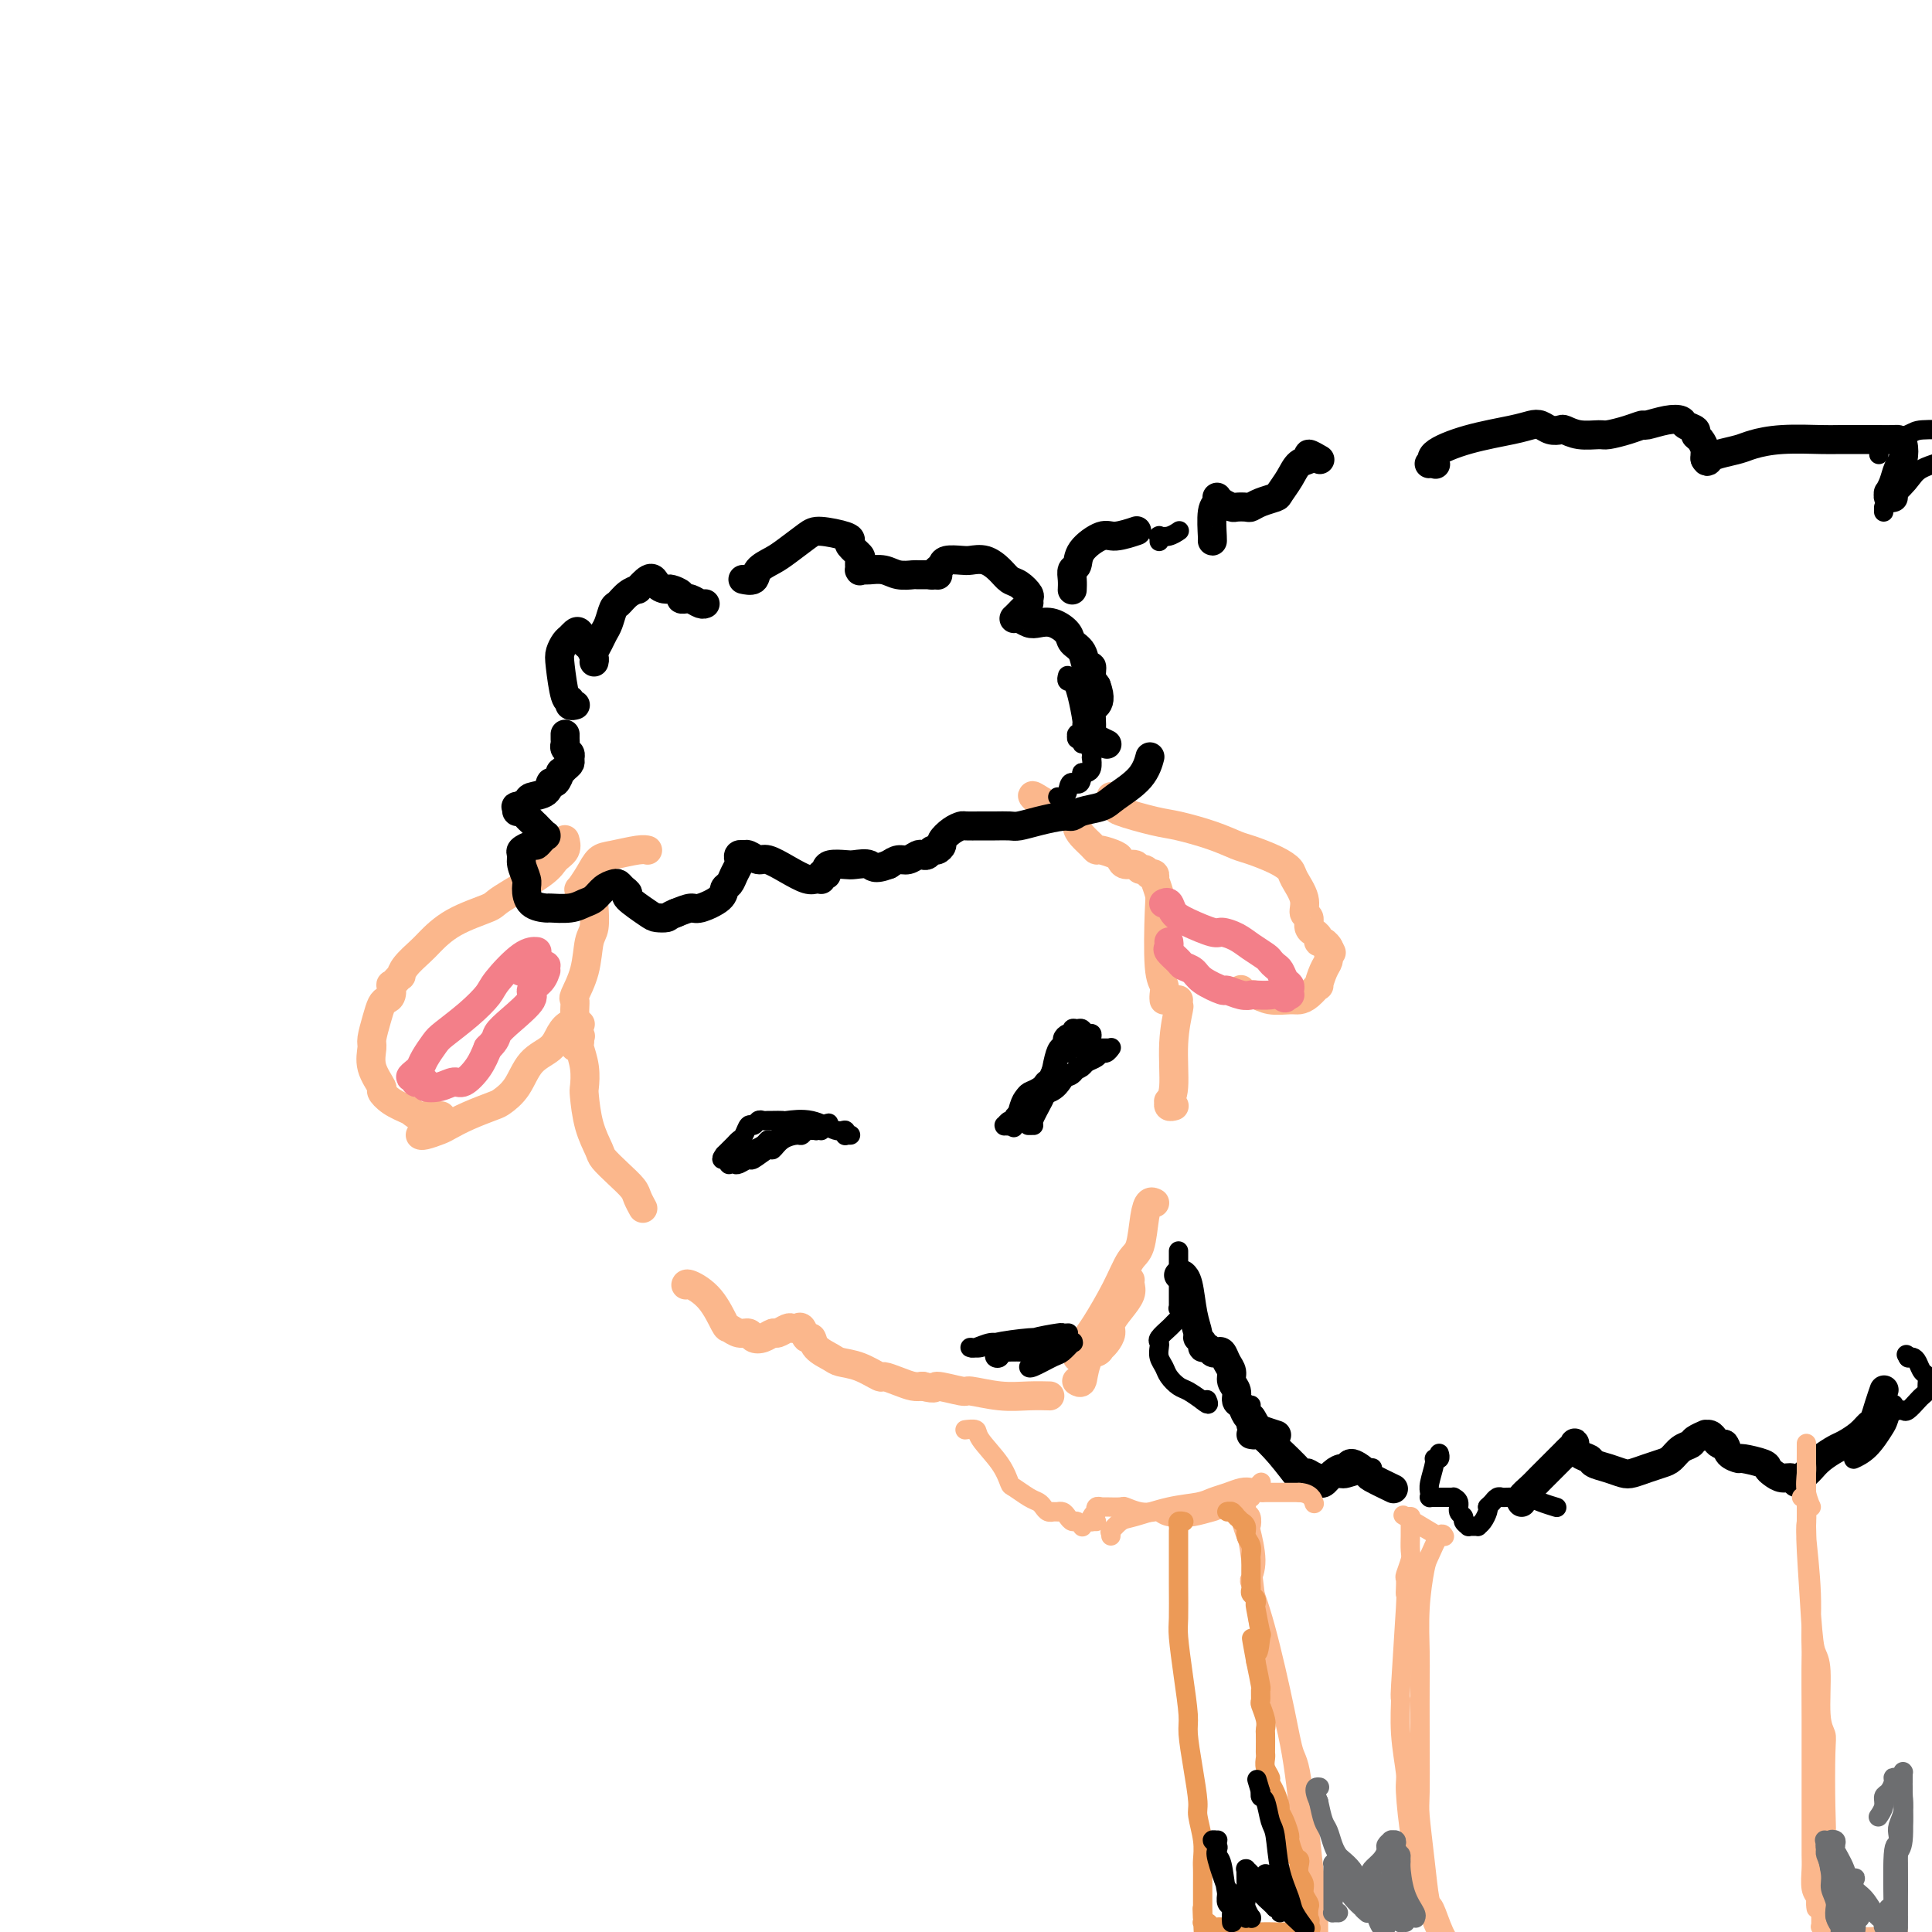 <svg viewBox='0 0 400 400' version='1.1' xmlns='http://www.w3.org/2000/svg' xmlns:xlink='http://www.w3.org/1999/xlink'><g fill='none' stroke='rgb(251,183,140)' stroke-width='6' stroke-linecap='round' stroke-linejoin='round'><path d='M134,176c-0.000,-0.000 -0.000,-0.000 0,0c0.000,0.000 0.001,0.000 0,0c-0.001,-0.000 -0.003,-0.001 0,0c0.003,0.001 0.013,0.004 0,0c-0.013,-0.004 -0.048,-0.013 0,0c0.048,0.013 0.179,0.050 0,0c-0.179,-0.050 -0.668,-0.188 -2,0c-1.332,0.188 -3.506,0.701 -5,1c-1.494,0.299 -2.309,0.385 -3,1c-0.691,0.615 -1.258,1.758 -2,3c-0.742,1.242 -1.660,2.581 -2,3c-0.340,0.419 -0.102,-0.083 0,0c0.102,0.083 0.070,0.752 0,1c-0.070,0.248 -0.176,0.074 0,0c0.176,-0.074 0.635,-0.048 1,0c0.365,0.048 0.634,0.117 1,0c0.366,-0.117 0.827,-0.421 1,0c0.173,0.421 0.059,1.566 0,2c-0.059,0.434 -0.062,0.155 0,1c0.062,0.845 0.188,2.814 0,4c-0.188,1.186 -0.691,1.591 -1,3c-0.309,1.409 -0.422,3.824 -1,6c-0.578,2.176 -1.619,4.113 -2,5c-0.381,0.887 -0.102,0.724 0,1c0.102,0.276 0.027,0.991 0,2c-0.027,1.009 -0.007,2.312 0,3c0.007,0.688 0.002,0.762 0,1c-0.002,0.238 -0.001,0.639 0,1c0.001,0.361 0.000,0.680 0,1'/><path d='M119,215c-0.392,3.558 0.627,0.952 1,0c0.373,-0.952 0.100,-0.252 0,0c-0.100,0.252 -0.028,0.054 0,0c0.028,-0.054 0.011,0.035 0,0c-0.011,-0.035 -0.017,-0.195 0,0c0.017,0.195 0.057,0.745 0,1c-0.057,0.255 -0.209,0.216 0,1c0.209,0.784 0.781,2.392 1,4c0.219,1.608 0.085,3.217 0,4c-0.085,0.783 -0.119,0.740 0,2c0.119,1.260 0.393,3.822 1,6c0.607,2.178 1.549,3.973 2,5c0.451,1.027 0.412,1.288 1,2c0.588,0.712 1.804,1.876 3,3c1.196,1.124 2.372,2.209 3,3c0.628,0.791 0.708,1.290 1,2c0.292,0.710 0.798,1.631 1,2c0.202,0.369 0.101,0.184 0,0'/><path d='M142,266c0.000,-0.001 0.001,-0.002 0,0c-0.001,0.002 -0.002,0.007 0,0c0.002,-0.007 0.007,-0.026 0,0c-0.007,0.026 -0.028,0.097 0,0c0.028,-0.097 0.104,-0.362 1,0c0.896,0.362 2.611,1.350 4,3c1.389,1.650 2.451,3.962 3,5c0.549,1.038 0.583,0.801 1,1c0.417,0.199 1.215,0.834 2,1c0.785,0.166 1.557,-0.137 2,0c0.443,0.137 0.556,0.712 1,1c0.444,0.288 1.218,0.287 2,0c0.782,-0.287 1.571,-0.861 2,-1c0.429,-0.139 0.496,0.157 1,0c0.504,-0.157 1.444,-0.766 2,-1c0.556,-0.234 0.727,-0.092 1,0c0.273,0.092 0.649,0.136 1,0c0.351,-0.136 0.679,-0.450 1,0c0.321,0.450 0.637,1.665 1,2c0.363,0.335 0.774,-0.210 1,0c0.226,0.210 0.268,1.174 1,2c0.732,0.826 2.155,1.513 3,2c0.845,0.487 1.111,0.774 2,1c0.889,0.226 2.402,0.390 4,1c1.598,0.610 3.282,1.666 4,2c0.718,0.334 0.471,-0.055 1,0c0.529,0.055 1.835,0.553 3,1c1.165,0.447 2.190,0.842 3,1c0.810,0.158 1.405,0.079 2,0'/><path d='M191,287c3.328,0.863 2.146,0.021 3,0c0.854,-0.021 3.742,0.779 5,1c1.258,0.221 0.884,-0.137 2,0c1.116,0.137 3.722,0.769 6,1c2.278,0.231 4.229,0.062 6,0c1.771,-0.062 3.363,-0.018 4,0c0.637,0.018 0.318,0.009 0,0'/><path d='M223,286c-0.001,-0.000 -0.001,-0.001 0,0c0.001,0.001 0.004,0.002 0,0c-0.004,-0.002 -0.014,-0.009 0,0c0.014,0.009 0.053,0.034 0,0c-0.053,-0.034 -0.198,-0.129 0,0c0.198,0.129 0.738,0.480 1,0c0.262,-0.480 0.245,-1.792 1,-4c0.755,-2.208 2.283,-5.313 3,-7c0.717,-1.687 0.623,-1.955 1,-3c0.377,-1.045 1.225,-2.866 2,-4c0.775,-1.134 1.477,-1.581 2,-2c0.523,-0.419 0.867,-0.811 1,-1c0.133,-0.189 0.056,-0.174 0,0c-0.056,0.174 -0.091,0.508 0,1c0.091,0.492 0.309,1.144 0,2c-0.309,0.856 -1.144,1.918 -2,3c-0.856,1.082 -1.731,2.184 -2,3c-0.269,0.816 0.070,1.347 0,2c-0.070,0.653 -0.547,1.428 -1,2c-0.453,0.572 -0.882,0.942 -1,1c-0.118,0.058 0.075,-0.195 0,0c-0.075,0.195 -0.417,0.838 -1,1c-0.583,0.162 -1.406,-0.156 -2,0c-0.594,0.156 -0.957,0.788 -1,1c-0.043,0.212 0.236,0.005 0,0c-0.236,-0.005 -0.987,0.191 -1,0c-0.013,-0.191 0.710,-0.769 1,-1c0.290,-0.231 0.145,-0.116 0,0'/><path d='M224,280c-0.614,-0.278 0.350,-1.972 1,-3c0.650,-1.028 0.986,-1.391 2,-3c1.014,-1.609 2.705,-4.463 4,-7c1.295,-2.537 2.193,-4.757 3,-6c0.807,-1.243 1.523,-1.510 2,-3c0.477,-1.490 0.716,-4.203 1,-6c0.284,-1.797 0.612,-2.678 1,-3c0.388,-0.322 0.836,-0.086 1,0c0.164,0.086 0.044,0.023 0,0c-0.044,-0.023 -0.013,-0.007 0,0c0.013,0.007 0.006,0.003 0,0'/><path d='M243,229c-0.031,0.009 -0.062,0.018 0,0c0.062,-0.018 0.217,-0.061 0,0c-0.217,0.061 -0.805,0.228 -1,0c-0.195,-0.228 0.004,-0.850 0,-1c-0.004,-0.150 -0.211,0.171 0,0c0.211,-0.171 0.841,-0.834 1,-3c0.159,-2.166 -0.154,-5.835 0,-9c0.154,-3.165 0.773,-5.828 1,-7c0.227,-1.172 0.061,-0.854 0,-1c-0.061,-0.146 -0.017,-0.756 0,-1c0.017,-0.244 0.009,-0.122 0,0'/><path d='M241,207c-0.002,-0.017 -0.004,-0.034 0,0c0.004,0.034 0.015,0.118 0,0c-0.015,-0.118 -0.056,-0.439 0,-1c0.056,-0.561 0.207,-1.363 0,-2c-0.207,-0.637 -0.773,-1.109 -1,-4c-0.227,-2.891 -0.114,-8.199 0,-11c0.114,-2.801 0.228,-3.094 0,-4c-0.228,-0.906 -0.797,-2.425 -1,-3c-0.203,-0.575 -0.040,-0.206 0,0c0.040,0.206 -0.045,0.247 0,0c0.045,-0.247 0.219,-0.783 0,-1c-0.219,-0.217 -0.831,-0.115 -1,0c-0.169,0.115 0.106,0.242 0,0c-0.106,-0.242 -0.592,-0.852 -1,-1c-0.408,-0.148 -0.737,0.168 -1,0c-0.263,-0.168 -0.459,-0.819 -1,-1c-0.541,-0.181 -1.426,0.110 -2,0c-0.574,-0.110 -0.835,-0.620 -1,-1c-0.165,-0.380 -0.233,-0.630 -1,-1c-0.767,-0.370 -2.234,-0.861 -3,-1c-0.766,-0.139 -0.831,0.075 -1,0c-0.169,-0.075 -0.443,-0.440 -1,-1c-0.557,-0.560 -1.399,-1.316 -2,-2c-0.601,-0.684 -0.962,-1.297 -1,-2c-0.038,-0.703 0.248,-1.498 0,-2c-0.248,-0.502 -1.028,-0.712 -2,-1c-0.972,-0.288 -2.135,-0.654 -3,-1c-0.865,-0.346 -1.433,-0.673 -2,-1'/><path d='M216,166c-3.800,-2.489 -1.800,-0.711 -1,0c0.800,0.711 0.400,0.356 0,0'/><path d='M117,174c0.014,0.048 0.028,0.097 0,0c-0.028,-0.097 -0.099,-0.338 0,0c0.099,0.338 0.368,1.255 0,2c-0.368,0.745 -1.374,1.318 -2,2c-0.626,0.682 -0.871,1.475 -3,3c-2.129,1.525 -6.141,3.783 -8,5c-1.859,1.217 -1.566,1.393 -3,2c-1.434,0.607 -4.595,1.645 -7,3c-2.405,1.355 -4.055,3.028 -5,4c-0.945,0.972 -1.184,1.244 -2,2c-0.816,0.756 -2.208,1.997 -3,3c-0.792,1.003 -0.983,1.770 -1,2c-0.017,0.230 0.140,-0.075 0,0c-0.140,0.075 -0.576,0.531 -1,1c-0.424,0.469 -0.835,0.950 -1,1c-0.165,0.050 -0.086,-0.333 0,0c0.086,0.333 0.177,1.381 0,2c-0.177,0.619 -0.621,0.808 -1,1c-0.379,0.192 -0.692,0.388 -1,1c-0.308,0.612 -0.611,1.639 -1,3c-0.389,1.361 -0.866,3.057 -1,4c-0.134,0.943 0.074,1.134 0,2c-0.074,0.866 -0.429,2.406 0,4c0.429,1.594 1.641,3.242 2,4c0.359,0.758 -0.134,0.627 0,1c0.134,0.373 0.895,1.249 2,2c1.105,0.751 2.552,1.375 4,2'/><path d='M85,230c1.738,1.619 2.083,1.167 3,1c0.917,-0.167 2.405,-0.048 3,0c0.595,0.048 0.298,0.024 0,0'/><path d='M120,212c-0.003,-0.001 -0.007,-0.002 0,0c0.007,0.002 0.024,0.005 0,0c-0.024,-0.005 -0.087,-0.020 0,0c0.087,0.020 0.326,0.075 0,0c-0.326,-0.075 -1.216,-0.281 -2,0c-0.784,0.281 -1.460,1.049 -2,2c-0.540,0.951 -0.943,2.085 -2,3c-1.057,0.915 -2.768,1.610 -4,3c-1.232,1.390 -1.986,3.476 -3,5c-1.014,1.524 -2.287,2.488 -3,3c-0.713,0.512 -0.867,0.572 -2,1c-1.133,0.428 -3.246,1.225 -5,2c-1.754,0.775 -3.150,1.528 -4,2c-0.850,0.472 -1.156,0.663 -2,1c-0.844,0.337 -2.227,0.822 -3,1c-0.773,0.178 -0.935,0.051 -1,0c-0.065,-0.051 -0.032,-0.025 0,0'/><path d='M230,165c0.003,-0.006 0.005,-0.012 0,0c-0.005,0.012 -0.018,0.044 0,0c0.018,-0.044 0.066,-0.162 0,0c-0.066,0.162 -0.247,0.606 0,1c0.247,0.394 0.921,0.738 1,1c0.079,0.262 -0.439,0.441 1,1c1.439,0.559 4.834,1.497 7,2c2.166,0.503 3.104,0.571 5,1c1.896,0.429 4.750,1.217 7,2c2.250,0.783 3.897,1.559 5,2c1.103,0.441 1.662,0.547 3,1c1.338,0.453 3.454,1.253 5,2c1.546,0.747 2.524,1.442 3,2c0.476,0.558 0.452,0.979 1,2c0.548,1.021 1.667,2.642 2,4c0.333,1.358 -0.122,2.454 0,3c0.122,0.546 0.821,0.541 1,1c0.179,0.459 -0.163,1.381 0,2c0.163,0.619 0.831,0.935 1,1c0.169,0.065 -0.161,-0.123 0,0c0.161,0.123 0.814,0.555 1,1c0.186,0.445 -0.094,0.904 0,1c0.094,0.096 0.561,-0.170 1,0c0.439,0.170 0.850,0.778 1,1c0.150,0.222 0.040,0.060 0,0c-0.040,-0.060 -0.012,-0.017 0,0c0.012,0.017 0.006,0.009 0,0'/><path d='M275,196c1.241,2.442 0.342,0.547 0,0c-0.342,-0.547 -0.129,0.254 0,1c0.129,0.746 0.172,1.436 0,2c-0.172,0.564 -0.560,1.003 -1,2c-0.440,0.997 -0.931,2.554 -1,3c-0.069,0.446 0.284,-0.219 0,0c-0.284,0.219 -1.206,1.323 -2,2c-0.794,0.677 -1.459,0.929 -2,1c-0.541,0.071 -0.958,-0.037 -2,0c-1.042,0.037 -2.710,0.220 -4,0c-1.290,-0.220 -2.201,-0.842 -3,-1c-0.799,-0.158 -1.484,0.150 -2,0c-0.516,-0.150 -0.862,-0.757 -1,-1c-0.138,-0.243 -0.069,-0.121 0,0'/></g>
<g fill='none' stroke='rgb(243,127,137)' stroke-width='6' stroke-linecap='round' stroke-linejoin='round'><path d='M111,197c-0.000,-0.000 -0.000,-0.000 0,0c0.000,0.000 0.000,0.000 0,0c-0.000,-0.000 -0.001,-0.000 0,0c0.001,0.000 0.002,0.000 0,0c-0.002,-0.000 -0.007,-0.001 0,0c0.007,0.001 0.027,0.003 0,0c-0.027,-0.003 -0.099,-0.010 0,0c0.099,0.010 0.370,0.039 0,0c-0.370,-0.039 -1.381,-0.144 -3,1c-1.619,1.144 -3.847,3.537 -5,5c-1.153,1.463 -1.230,1.995 -2,3c-0.770,1.005 -2.234,2.483 -4,4c-1.766,1.517 -3.835,3.075 -5,4c-1.165,0.925 -1.427,1.219 -2,2c-0.573,0.781 -1.456,2.051 -2,3c-0.544,0.949 -0.749,1.579 -1,2c-0.251,0.421 -0.548,0.635 -1,1c-0.452,0.365 -1.059,0.881 -1,1c0.059,0.119 0.784,-0.161 1,0c0.216,0.161 -0.077,0.762 0,1c0.077,0.238 0.524,0.112 1,0c0.476,-0.112 0.980,-0.210 1,0c0.020,0.210 -0.444,0.728 0,1c0.444,0.272 1.796,0.300 3,0c1.204,-0.300 2.261,-0.926 3,-1c0.739,-0.074 1.161,0.403 2,0c0.839,-0.403 2.097,-1.687 3,-3c0.903,-1.313 1.452,-2.657 2,-4'/><path d='M101,217c1.885,-1.793 1.598,-2.276 2,-3c0.402,-0.724 1.495,-1.690 3,-3c1.505,-1.310 3.423,-2.963 4,-4c0.577,-1.037 -0.185,-1.459 0,-2c0.185,-0.541 1.318,-1.203 2,-2c0.682,-0.797 0.912,-1.730 1,-2c0.088,-0.270 0.032,0.123 0,0c-0.032,-0.123 -0.041,-0.761 0,-1c0.041,-0.239 0.130,-0.078 0,0c-0.130,0.078 -0.480,0.073 -1,0c-0.520,-0.073 -1.212,-0.216 -2,0c-0.788,0.216 -1.674,0.789 -2,1c-0.326,0.211 -0.093,0.060 0,0c0.093,-0.060 0.047,-0.030 0,0'/><path d='M241,187c0.000,-0.000 0.000,-0.000 0,0c-0.000,0.000 -0.000,0.000 0,0c0.000,-0.000 0.000,-0.000 0,0c-0.000,0.000 -0.001,0.000 0,0c0.001,-0.000 0.003,-0.002 0,0c-0.003,0.002 -0.013,0.007 0,0c0.013,-0.007 0.049,-0.024 0,0c-0.049,0.024 -0.181,0.091 0,0c0.181,-0.091 0.677,-0.340 1,0c0.323,0.340 0.474,1.270 1,2c0.526,0.730 1.428,1.259 3,2c1.572,0.741 3.815,1.694 5,2c1.185,0.306 1.312,-0.034 2,0c0.688,0.034 1.939,0.443 3,1c1.061,0.557 1.934,1.261 3,2c1.066,0.739 2.327,1.511 3,2c0.673,0.489 0.758,0.694 1,1c0.242,0.306 0.639,0.712 1,1c0.361,0.288 0.685,0.459 1,1c0.315,0.541 0.620,1.451 1,2c0.380,0.549 0.835,0.735 1,1c0.165,0.265 0.042,0.607 0,1c-0.042,0.393 -0.001,0.837 0,1c0.001,0.163 -0.038,0.044 0,0c0.038,-0.044 0.154,-0.013 0,0c-0.154,0.013 -0.577,0.006 -1,0'/><path d='M266,206c0.468,1.238 -0.363,0.333 -1,0c-0.637,-0.333 -1.082,-0.093 -2,0c-0.918,0.093 -2.309,0.041 -3,0c-0.691,-0.041 -0.682,-0.069 -1,0c-0.318,0.069 -0.963,0.236 -2,0c-1.037,-0.236 -2.467,-0.876 -3,-1c-0.533,-0.124 -0.169,0.266 -1,0c-0.831,-0.266 -2.857,-1.188 -4,-2c-1.143,-0.812 -1.402,-1.513 -2,-2c-0.598,-0.487 -1.533,-0.761 -2,-1c-0.467,-0.239 -0.465,-0.442 -1,-1c-0.535,-0.558 -1.607,-1.469 -2,-2c-0.393,-0.531 -0.106,-0.681 0,-1c0.106,-0.319 0.030,-0.805 0,-1c-0.030,-0.195 -0.015,-0.097 0,0'/></g>
<g fill='none' stroke='rgb(0,0,0)' stroke-width='4' stroke-linecap='round' stroke-linejoin='round'><path d='M213,233c-0.001,-0.000 -0.001,-0.000 0,0c0.001,0.000 0.005,0.000 0,0c-0.005,-0.000 -0.017,-0.000 0,0c0.017,0.000 0.064,0.001 0,0c-0.064,-0.001 -0.238,-0.003 0,0c0.238,0.003 0.890,0.013 1,0c0.110,-0.013 -0.322,-0.049 0,-1c0.322,-0.951 1.397,-2.818 2,-4c0.603,-1.182 0.735,-1.678 1,-3c0.265,-1.322 0.662,-3.468 1,-5c0.338,-1.532 0.616,-2.448 1,-3c0.384,-0.552 0.873,-0.740 1,-1c0.127,-0.260 -0.106,-0.591 0,-1c0.106,-0.409 0.553,-0.895 1,-1c0.447,-0.105 0.893,0.172 1,0c0.107,-0.172 -0.125,-0.793 0,-1c0.125,-0.207 0.608,-0.000 1,0c0.392,0.000 0.693,-0.206 1,0c0.307,0.206 0.618,0.826 1,1c0.382,0.174 0.834,-0.097 1,0c0.166,0.097 0.046,0.564 0,1c-0.046,0.436 -0.016,0.842 0,1c0.016,0.158 0.020,0.070 0,0c-0.020,-0.070 -0.063,-0.121 0,0c0.063,0.121 0.233,0.414 0,1c-0.233,0.586 -0.871,1.466 -1,2c-0.129,0.534 0.249,0.724 0,1c-0.249,0.276 -1.124,0.638 -2,1'/><path d='M223,221c-0.567,1.659 -1.485,1.805 -2,2c-0.515,0.195 -0.627,0.437 -1,1c-0.373,0.563 -1.008,1.446 -2,2c-0.992,0.554 -2.342,0.779 -3,1c-0.658,0.221 -0.624,0.436 -1,1c-0.376,0.564 -1.162,1.475 -2,2c-0.838,0.525 -1.727,0.662 -2,1c-0.273,0.338 0.070,0.875 0,1c-0.070,0.125 -0.555,-0.163 -1,0c-0.445,0.163 -0.851,0.776 -1,1c-0.149,0.224 -0.041,0.060 0,0c0.041,-0.060 0.015,-0.015 0,0c-0.015,0.015 -0.019,-0.000 0,0c0.019,0.000 0.061,0.016 0,0c-0.061,-0.016 -0.225,-0.063 0,0c0.225,0.063 0.837,0.234 1,0c0.163,-0.234 -0.125,-0.875 0,-1c0.125,-0.125 0.663,0.266 1,0c0.337,-0.266 0.471,-1.189 1,-2c0.529,-0.811 1.451,-1.512 2,-2c0.549,-0.488 0.724,-0.764 1,-1c0.276,-0.236 0.652,-0.430 1,-1c0.348,-0.570 0.667,-1.514 1,-2c0.333,-0.486 0.681,-0.512 1,-1c0.319,-0.488 0.610,-1.437 1,-2c0.390,-0.563 0.878,-0.738 1,-1c0.122,-0.262 -0.121,-0.609 0,-1c0.121,-0.391 0.606,-0.826 1,-1c0.394,-0.174 0.697,-0.087 1,0'/><path d='M221,218c1.671,-2.392 0.349,-1.373 0,-1c-0.349,0.373 0.274,0.100 1,0c0.726,-0.100 1.556,-0.027 2,0c0.444,0.027 0.501,0.007 1,0c0.499,-0.007 1.440,-0.002 2,0c0.560,0.002 0.738,0.001 1,0c0.262,-0.001 0.606,-0.000 1,0c0.394,0.000 0.838,-0.000 1,0c0.162,0.000 0.043,0.000 0,0c-0.043,-0.000 -0.011,-0.001 0,0c0.011,0.001 -0.000,0.004 0,0c0.000,-0.004 0.011,-0.016 0,0c-0.011,0.016 -0.043,0.060 0,0c0.043,-0.060 0.162,-0.223 0,0c-0.162,0.223 -0.606,0.833 -1,1c-0.394,0.167 -0.738,-0.110 -1,0c-0.262,0.110 -0.440,0.608 -1,1c-0.560,0.392 -1.500,0.678 -2,1c-0.500,0.322 -0.560,0.682 -1,1c-0.440,0.318 -1.259,0.596 -2,1c-0.741,0.404 -1.403,0.934 -2,1c-0.597,0.066 -1.129,-0.333 -2,0c-0.871,0.333 -2.079,1.396 -3,2c-0.921,0.604 -1.553,0.747 -2,1c-0.447,0.253 -0.707,0.614 -1,1c-0.293,0.386 -0.617,0.796 -1,2c-0.383,1.204 -0.824,3.201 -1,4c-0.176,0.799 -0.088,0.399 0,0'/><path d='M176,235c0.000,-0.000 0.000,-0.000 0,0c-0.000,0.000 -0.000,0.000 0,0c0.000,-0.000 0.001,-0.000 0,0c-0.001,0.000 -0.004,0.000 0,0c0.004,-0.000 0.015,-0.000 0,0c-0.015,0.000 -0.057,0.001 0,0c0.057,-0.001 0.212,-0.005 0,0c-0.212,0.005 -0.793,0.017 -1,0c-0.207,-0.017 -0.041,-0.065 0,0c0.041,0.065 -0.042,0.242 0,0c0.042,-0.242 0.209,-0.902 0,-1c-0.209,-0.098 -0.795,0.366 -2,0c-1.205,-0.366 -3.030,-1.562 -5,-2c-1.970,-0.438 -4.086,-0.117 -5,0c-0.914,0.117 -0.626,0.030 -1,0c-0.374,-0.030 -1.410,-0.004 -2,0c-0.590,0.004 -0.736,-0.015 -1,0c-0.264,0.015 -0.648,0.063 -1,0c-0.352,-0.063 -0.672,-0.238 -1,0c-0.328,0.238 -0.665,0.890 -1,1c-0.335,0.110 -0.668,-0.320 -1,0c-0.332,0.320 -0.663,1.392 -1,2c-0.337,0.608 -0.682,0.754 -1,1c-0.318,0.246 -0.611,0.592 -1,1c-0.389,0.408 -0.874,0.879 -1,1c-0.126,0.121 0.107,-0.108 0,0c-0.107,0.108 -0.553,0.554 -1,1'/><path d='M150,239c-1.083,1.309 -0.290,1.083 0,1c0.290,-0.083 0.077,-0.022 0,0c-0.077,0.022 -0.017,0.005 0,0c0.017,-0.005 -0.009,0.002 0,0c0.009,-0.002 0.054,-0.015 0,0c-0.054,0.015 -0.207,0.056 0,0c0.207,-0.056 0.775,-0.210 1,0c0.225,0.210 0.106,0.784 0,1c-0.106,0.216 -0.199,0.074 0,0c0.199,-0.074 0.691,-0.080 1,0c0.309,0.080 0.435,0.248 1,0c0.565,-0.248 1.568,-0.910 2,-1c0.432,-0.090 0.294,0.392 1,0c0.706,-0.392 2.255,-1.659 3,-2c0.745,-0.341 0.686,0.245 1,0c0.314,-0.245 1.001,-1.319 2,-2c0.999,-0.681 2.310,-0.967 3,-1c0.690,-0.033 0.758,0.188 1,0c0.242,-0.188 0.657,-0.786 1,-1c0.343,-0.214 0.614,-0.044 1,0c0.386,0.044 0.888,-0.037 1,0c0.112,0.037 -0.166,0.192 0,0c0.166,-0.192 0.777,-0.730 1,-1c0.223,-0.270 0.060,-0.272 0,0c-0.060,0.272 -0.016,0.819 0,1c0.016,0.181 0.004,-0.003 0,0c-0.004,0.003 -0.001,0.193 0,0c0.001,-0.193 0.000,-0.769 0,-1c-0.000,-0.231 -0.000,-0.115 0,0'/><path d='M170,233c3.084,-0.927 0.795,-0.244 0,0c-0.795,0.244 -0.096,0.051 0,0c0.096,-0.051 -0.411,0.042 -1,0c-0.589,-0.042 -1.261,-0.217 -2,0c-0.739,0.217 -1.546,0.828 -2,1c-0.454,0.172 -0.554,-0.095 -1,0c-0.446,0.095 -1.238,0.551 -2,1c-0.762,0.449 -1.496,0.890 -2,1c-0.504,0.110 -0.780,-0.110 -1,0c-0.220,0.110 -0.384,0.551 -1,1c-0.616,0.449 -1.686,0.905 -2,1c-0.314,0.095 0.126,-0.171 0,0c-0.126,0.171 -0.818,0.778 -1,1c-0.182,0.222 0.147,0.058 0,0c-0.147,-0.058 -0.772,-0.012 -1,0c-0.228,0.012 -0.061,-0.011 0,0c0.061,0.011 0.016,0.054 0,0c-0.016,-0.054 -0.004,-0.207 0,0c0.004,0.207 0.001,0.773 0,1c-0.001,0.227 -0.001,0.113 0,0'/><path d='M216,277c-0.039,-0.006 -0.079,-0.012 0,0c0.079,0.012 0.276,0.042 0,0c-0.276,-0.042 -1.027,-0.155 -3,0c-1.973,0.155 -5.170,0.577 -7,1c-1.830,0.423 -2.293,0.846 -3,1c-0.707,0.154 -1.658,0.037 -2,0c-0.342,-0.037 -0.075,0.005 0,0c0.075,-0.005 -0.043,-0.057 0,0c0.043,0.057 0.246,0.222 1,0c0.754,-0.222 2.057,-0.830 3,-1c0.943,-0.170 1.524,0.098 3,0c1.476,-0.098 3.847,-0.562 6,-1c2.153,-0.438 4.090,-0.849 5,-1c0.910,-0.151 0.795,-0.041 1,0c0.205,0.041 0.731,0.014 1,0c0.269,-0.014 0.282,-0.015 0,0c-0.282,0.015 -0.859,0.045 -1,0c-0.141,-0.045 0.155,-0.166 -1,0c-1.155,0.166 -3.759,0.618 -5,1c-1.241,0.382 -1.118,0.694 -2,1c-0.882,0.306 -2.768,0.605 -4,1c-1.232,0.395 -1.809,0.887 -2,1c-0.191,0.113 0.004,-0.152 0,0c-0.004,0.152 -0.207,0.721 0,1c0.207,0.279 0.825,0.267 1,0c0.175,-0.267 -0.093,-0.791 1,-1c1.093,-0.209 3.546,-0.105 6,0'/><path d='M214,280c2.342,-0.320 4.196,-0.621 5,-1c0.804,-0.379 0.557,-0.835 1,-1c0.443,-0.165 1.576,-0.037 2,0c0.424,0.037 0.138,-0.016 0,0c-0.138,0.016 -0.128,0.103 0,0c0.128,-0.103 0.374,-0.395 0,0c-0.374,0.395 -1.368,1.479 -2,2c-0.632,0.521 -0.901,0.480 -2,1c-1.099,0.520 -3.027,1.602 -4,2c-0.973,0.398 -0.992,0.114 -1,0c-0.008,-0.114 -0.004,-0.057 0,0'/></g>
<g fill='none' stroke='rgb(0,0,0)' stroke-width='6' stroke-linecap='round' stroke-linejoin='round'><path d='M119,146c0.114,-0.031 0.227,-0.061 0,0c-0.227,0.061 -0.796,0.214 -1,0c-0.204,-0.214 -0.044,-0.795 0,-1c0.044,-0.205 -0.027,-0.032 0,0c0.027,0.032 0.154,-0.075 0,0c-0.154,0.075 -0.588,0.333 -1,-1c-0.412,-1.333 -0.801,-4.255 -1,-6c-0.199,-1.745 -0.208,-2.312 0,-3c0.208,-0.688 0.633,-1.498 1,-2c0.367,-0.502 0.675,-0.697 1,-1c0.325,-0.303 0.665,-0.716 1,-1c0.335,-0.284 0.664,-0.440 1,0c0.336,0.440 0.678,1.477 1,2c0.322,0.523 0.622,0.533 1,1c0.378,0.467 0.834,1.390 1,2c0.166,0.610 0.044,0.907 0,1c-0.044,0.093 -0.009,-0.020 0,0c0.009,0.020 -0.009,0.171 0,0c0.009,-0.171 0.044,-0.663 0,-1c-0.044,-0.337 -0.166,-0.518 0,-1c0.166,-0.482 0.621,-1.266 1,-2c0.379,-0.734 0.681,-1.419 1,-2c0.319,-0.581 0.653,-1.060 1,-2c0.347,-0.940 0.705,-2.342 1,-3c0.295,-0.658 0.527,-0.571 1,-1c0.473,-0.429 1.189,-1.373 2,-2c0.811,-0.627 1.718,-0.938 2,-1c0.282,-0.062 -0.062,0.125 0,0c0.062,-0.125 0.531,-0.563 1,-1'/><path d='M133,121c2.112,-2.384 2.393,-0.845 3,0c0.607,0.845 1.540,0.997 2,1c0.460,0.003 0.448,-0.143 1,0c0.552,0.143 1.666,0.573 2,1c0.334,0.427 -0.114,0.850 0,1c0.114,0.150 0.791,0.026 1,0c0.209,-0.026 -0.049,0.046 0,0c0.049,-0.046 0.405,-0.208 1,0c0.595,0.208 1.429,0.787 2,1c0.571,0.213 0.877,0.061 1,0c0.123,-0.061 0.061,-0.030 0,0'/><path d='M154,120c-0.016,-0.003 -0.031,-0.007 0,0c0.031,0.007 0.109,0.024 0,0c-0.109,-0.024 -0.403,-0.088 0,0c0.403,0.088 1.505,0.329 2,0c0.495,-0.329 0.384,-1.227 1,-2c0.616,-0.773 1.958,-1.420 3,-2c1.042,-0.580 1.782,-1.095 3,-2c1.218,-0.905 2.913,-2.202 4,-3c1.087,-0.798 1.567,-1.096 3,-1c1.433,0.096 3.820,0.588 5,1c1.180,0.412 1.153,0.745 1,1c-0.153,0.255 -0.433,0.432 0,1c0.433,0.568 1.581,1.525 2,2c0.419,0.475 0.111,0.467 0,1c-0.111,0.533 -0.026,1.607 0,2c0.026,0.393 -0.007,0.105 0,0c0.007,-0.105 0.056,-0.028 0,0c-0.056,0.028 -0.216,0.006 0,0c0.216,-0.006 0.809,0.002 1,0c0.191,-0.002 -0.019,-0.015 0,0c0.019,0.015 0.266,0.056 1,0c0.734,-0.056 1.954,-0.211 3,0c1.046,0.211 1.916,0.789 3,1c1.084,0.211 2.382,0.057 3,0c0.618,-0.057 0.558,-0.015 1,0c0.442,0.015 1.388,0.004 2,0c0.612,-0.004 0.889,-0.001 1,0c0.111,0.001 0.055,0.001 0,0'/><path d='M193,119c2.317,0.158 0.610,0.054 0,0c-0.610,-0.054 -0.124,-0.057 0,0c0.124,0.057 -0.115,0.173 0,0c0.115,-0.173 0.582,-0.634 1,-1c0.418,-0.366 0.786,-0.635 1,-1c0.214,-0.365 0.273,-0.824 1,-1c0.727,-0.176 2.120,-0.068 3,0c0.880,0.068 1.246,0.097 2,0c0.754,-0.097 1.894,-0.321 3,0c1.106,0.321 2.177,1.185 3,2c0.823,0.815 1.398,1.580 2,2c0.602,0.420 1.230,0.494 2,1c0.770,0.506 1.682,1.445 2,2c0.318,0.555 0.043,0.727 0,1c-0.043,0.273 0.146,0.647 0,1c-0.146,0.353 -0.628,0.683 -1,1c-0.372,0.317 -0.633,0.620 -1,1c-0.367,0.380 -0.838,0.838 -1,1c-0.162,0.162 -0.014,0.030 0,0c0.014,-0.030 -0.107,0.043 0,0c0.107,-0.043 0.442,-0.202 1,0c0.558,0.202 1.339,0.764 2,1c0.661,0.236 1.203,0.144 2,0c0.797,-0.144 1.848,-0.342 3,0c1.152,0.342 2.404,1.225 3,2c0.596,0.775 0.537,1.443 1,2c0.463,0.557 1.447,1.003 2,2c0.553,0.997 0.674,2.546 1,3c0.326,0.454 0.857,-0.185 1,0c0.143,0.185 -0.102,1.196 0,2c0.102,0.804 0.551,1.402 1,2'/><path d='M227,142c0.989,2.588 0.463,3.558 0,4c-0.463,0.442 -0.863,0.357 -1,1c-0.137,0.643 -0.012,2.015 0,3c0.012,0.985 -0.090,1.584 0,2c0.090,0.416 0.370,0.651 1,1c0.630,0.349 1.608,0.814 2,1c0.392,0.186 0.196,0.093 0,0'/><path d='M238,157c-0.025,0.093 -0.049,0.186 0,0c0.049,-0.186 0.172,-0.650 0,0c-0.172,0.650 -0.637,2.413 -2,4c-1.363,1.587 -3.622,2.999 -5,4c-1.378,1.001 -1.873,1.591 -3,2c-1.127,0.409 -2.886,0.635 -4,1c-1.114,0.365 -1.582,0.868 -2,1c-0.418,0.132 -0.787,-0.108 -2,0c-1.213,0.108 -3.272,0.565 -5,1c-1.728,0.435 -3.125,0.849 -4,1c-0.875,0.151 -1.228,0.040 -2,0c-0.772,-0.040 -1.964,-0.009 -3,0c-1.036,0.009 -1.918,-0.005 -3,0c-1.082,0.005 -2.366,0.028 -3,0c-0.634,-0.028 -0.618,-0.109 -1,0c-0.382,0.109 -1.163,0.406 -2,1c-0.837,0.594 -1.730,1.483 -2,2c-0.270,0.517 0.082,0.661 0,1c-0.082,0.339 -0.599,0.875 -1,1c-0.401,0.125 -0.688,-0.159 -1,0c-0.312,0.159 -0.650,0.760 -1,1c-0.350,0.240 -0.713,0.120 -1,0c-0.287,-0.120 -0.500,-0.238 -1,0c-0.500,0.238 -1.289,0.833 -2,1c-0.711,0.167 -1.346,-0.095 -2,0c-0.654,0.095 -1.327,0.548 -2,1'/><path d='M184,179c-3.220,1.238 -3.269,0.335 -4,0c-0.731,-0.335 -2.144,-0.100 -3,0c-0.856,0.100 -1.157,0.066 -2,0c-0.843,-0.066 -2.230,-0.162 -3,0c-0.770,0.162 -0.924,0.583 -1,1c-0.076,0.417 -0.073,0.830 0,1c0.073,0.170 0.216,0.098 0,0c-0.216,-0.098 -0.790,-0.222 -1,0c-0.210,0.222 -0.056,0.792 0,1c0.056,0.208 0.012,0.055 0,0c-0.012,-0.055 0.006,-0.013 0,0c-0.006,0.013 -0.038,-0.002 0,0c0.038,0.002 0.144,0.021 0,0c-0.144,-0.021 -0.538,-0.082 -1,0c-0.462,0.082 -0.992,0.305 -2,0c-1.008,-0.305 -2.495,-1.140 -4,-2c-1.505,-0.860 -3.029,-1.747 -4,-2c-0.971,-0.253 -1.388,0.128 -2,0c-0.612,-0.128 -1.418,-0.763 -2,-1c-0.582,-0.237 -0.940,-0.075 -1,0c-0.060,0.075 0.177,0.064 0,0c-0.177,-0.064 -0.768,-0.182 -1,0c-0.232,0.182 -0.104,0.664 0,1c0.104,0.336 0.186,0.526 0,1c-0.186,0.474 -0.638,1.231 -1,2c-0.362,0.769 -0.634,1.550 -1,2c-0.366,0.450 -0.824,0.568 -1,1c-0.176,0.432 -0.068,1.178 -1,2c-0.932,0.822 -2.905,1.721 -4,2c-1.095,0.279 -1.313,-0.063 -2,0c-0.687,0.063 -1.844,0.532 -3,1'/><path d='M140,189c-1.739,0.686 -1.586,0.903 -2,1c-0.414,0.097 -1.396,0.076 -2,0c-0.604,-0.076 -0.830,-0.206 -2,-1c-1.170,-0.794 -3.282,-2.252 -4,-3c-0.718,-0.748 -0.041,-0.787 0,-1c0.041,-0.213 -0.555,-0.600 -1,-1c-0.445,-0.400 -0.738,-0.812 -1,-1c-0.262,-0.188 -0.494,-0.152 -1,0c-0.506,0.152 -1.285,0.419 -2,1c-0.715,0.581 -1.366,1.477 -2,2c-0.634,0.523 -1.252,0.675 -2,1c-0.748,0.325 -1.626,0.823 -3,1c-1.374,0.177 -3.243,0.032 -4,0c-0.757,-0.032 -0.403,0.049 -1,0c-0.597,-0.049 -2.145,-0.226 -3,-1c-0.855,-0.774 -1.015,-2.143 -1,-3c0.015,-0.857 0.207,-1.200 0,-2c-0.207,-0.800 -0.813,-2.056 -1,-3c-0.187,-0.944 0.044,-1.576 0,-2c-0.044,-0.424 -0.362,-0.639 0,-1c0.362,-0.361 1.403,-0.867 2,-1c0.597,-0.133 0.748,0.108 1,0c0.252,-0.108 0.603,-0.565 1,-1c0.397,-0.435 0.839,-0.848 1,-1c0.161,-0.152 0.040,-0.044 0,0c-0.040,0.044 0.000,0.023 0,0c-0.000,-0.023 -0.041,-0.047 0,0c0.041,0.047 0.165,0.167 0,0c-0.165,-0.167 -0.619,-0.619 -1,-1c-0.381,-0.381 -0.691,-0.690 -1,-1'/><path d='M111,171c-0.487,-0.493 -0.704,-0.724 -1,-1c-0.296,-0.276 -0.670,-0.595 -1,-1c-0.330,-0.405 -0.617,-0.896 -1,-1c-0.383,-0.104 -0.862,0.179 -1,0c-0.138,-0.179 0.065,-0.820 0,-1c-0.065,-0.180 -0.396,0.101 0,0c0.396,-0.101 1.520,-0.585 2,-1c0.480,-0.415 0.315,-0.760 1,-1c0.685,-0.240 2.221,-0.375 3,-1c0.779,-0.625 0.800,-1.740 1,-2c0.200,-0.260 0.579,0.334 1,0c0.421,-0.334 0.883,-1.595 1,-2c0.117,-0.405 -0.111,0.046 0,0c0.111,-0.046 0.562,-0.590 1,-1c0.438,-0.410 0.864,-0.687 1,-1c0.136,-0.313 -0.016,-0.661 0,-1c0.016,-0.339 0.200,-0.669 0,-1c-0.200,-0.331 -0.786,-0.663 -1,-1c-0.214,-0.337 -0.057,-0.678 0,-1c0.057,-0.322 0.015,-0.625 0,-1c-0.015,-0.375 -0.004,-0.821 0,-1c0.004,-0.179 0.002,-0.089 0,0'/><path d='M251,112c0.000,0.000 0.000,0.001 0,0c-0.000,-0.001 -0.001,-0.003 0,0c0.001,0.003 0.004,0.012 0,0c-0.004,-0.012 -0.015,-0.046 0,0c0.015,0.046 0.057,0.170 0,-1c-0.057,-1.170 -0.212,-3.635 0,-5c0.212,-1.365 0.791,-1.631 1,-2c0.209,-0.369 0.049,-0.841 0,-1c-0.049,-0.159 0.013,-0.004 0,0c-0.013,0.004 -0.102,-0.143 0,0c0.102,0.143 0.394,0.575 1,1c0.606,0.425 1.526,0.843 2,1c0.474,0.157 0.502,0.053 1,0c0.498,-0.053 1.466,-0.054 2,0c0.534,0.054 0.632,0.164 1,0c0.368,-0.164 1.004,-0.601 2,-1c0.996,-0.399 2.352,-0.761 3,-1c0.648,-0.239 0.588,-0.356 1,-1c0.412,-0.644 1.295,-1.815 2,-3c0.705,-1.185 1.233,-2.384 2,-3c0.767,-0.616 1.773,-0.650 2,-1c0.227,-0.350 -0.323,-1.017 0,-1c0.323,0.017 1.521,0.719 2,1c0.479,0.281 0.240,0.140 0,0'/><path d='M296,96c-0.103,0.011 -0.205,0.021 0,0c0.205,-0.021 0.719,-0.075 1,0c0.281,0.075 0.330,0.279 0,0c-0.330,-0.279 -1.039,-1.043 0,-2c1.039,-0.957 3.825,-2.109 7,-3c3.175,-0.891 6.739,-1.520 9,-2c2.261,-0.480 3.221,-0.809 4,-1c0.779,-0.191 1.379,-0.244 2,0c0.621,0.244 1.262,0.783 2,1c0.738,0.217 1.571,0.111 2,0c0.429,-0.111 0.453,-0.229 1,0c0.547,0.229 1.618,0.803 3,1c1.382,0.197 3.075,0.015 4,0c0.925,-0.015 1.083,0.136 2,0c0.917,-0.136 2.592,-0.559 4,-1c1.408,-0.441 2.547,-0.900 3,-1c0.453,-0.100 0.220,0.158 1,0c0.780,-0.158 2.572,-0.733 4,-1c1.428,-0.267 2.490,-0.227 3,0c0.510,0.227 0.466,0.642 1,1c0.534,0.358 1.646,0.659 2,1c0.354,0.341 -0.049,0.722 0,1c0.049,0.278 0.549,0.453 1,1c0.451,0.547 0.853,1.466 1,2c0.147,0.534 0.040,0.682 0,1c-0.040,0.318 -0.011,0.805 0,1c0.011,0.195 0.006,0.097 0,0'/><path d='M353,95c0.471,0.976 0.649,0.415 1,0c0.351,-0.415 0.874,-0.686 2,-1c1.126,-0.314 2.853,-0.673 4,-1c1.147,-0.327 1.713,-0.624 3,-1c1.287,-0.376 3.294,-0.833 6,-1c2.706,-0.167 6.111,-0.045 8,0c1.889,0.045 2.261,0.013 4,0c1.739,-0.013 4.845,-0.008 7,0c2.155,0.008 3.359,0.017 4,0c0.641,-0.017 0.719,-0.062 1,0c0.281,0.062 0.765,0.231 1,1c0.235,0.769 0.221,2.138 0,3c-0.221,0.862 -0.649,1.215 -1,2c-0.351,0.785 -0.626,2.000 -1,3c-0.374,1.000 -0.846,1.785 -1,2c-0.154,0.215 0.010,-0.138 0,0c-0.010,0.138 -0.195,0.768 0,1c0.195,0.232 0.770,0.066 1,0c0.230,-0.066 0.115,-0.033 0,0'/><path d='M235,110c-0.008,0.003 -0.015,0.005 0,0c0.015,-0.005 0.053,-0.018 0,0c-0.053,0.018 -0.197,0.066 0,0c0.197,-0.066 0.733,-0.245 0,0c-0.733,0.245 -2.736,0.915 -4,1c-1.264,0.085 -1.789,-0.417 -3,0c-1.211,0.417 -3.109,1.751 -4,3c-0.891,1.249 -0.775,2.412 -1,3c-0.225,0.588 -0.792,0.601 -1,1c-0.208,0.399 -0.056,1.184 0,2c0.056,0.816 0.016,1.662 0,2c-0.016,0.338 -0.008,0.169 0,0'/><path d='M259,297c0.400,0.082 0.800,0.164 1,0c0.200,-0.164 0.199,-0.575 1,0c0.801,0.575 2.404,2.136 4,4c1.596,1.864 3.186,4.032 4,5c0.814,0.968 0.851,0.736 1,1c0.149,0.264 0.411,1.023 1,1c0.589,-0.023 1.506,-0.828 2,-1c0.494,-0.172 0.564,0.288 1,0c0.436,-0.288 1.239,-1.324 2,-2c0.761,-0.676 1.482,-0.992 2,-1c0.518,-0.008 0.833,0.292 1,0c0.167,-0.292 0.186,-1.178 1,-1c0.814,0.178 2.424,1.419 3,2c0.576,0.581 0.116,0.503 1,1c0.884,0.497 3.110,1.571 4,2c0.890,0.429 0.445,0.215 0,0'/><path d='M315,311c0.004,0.004 0.008,0.009 0,0c-0.008,-0.009 -0.026,-0.030 0,0c0.026,0.030 0.098,0.113 0,0c-0.098,-0.113 -0.367,-0.422 0,-1c0.367,-0.578 1.369,-1.426 2,-2c0.631,-0.574 0.891,-0.875 2,-2c1.109,-1.125 3.067,-3.074 4,-4c0.933,-0.926 0.840,-0.830 1,-1c0.160,-0.170 0.572,-0.607 1,-1c0.428,-0.393 0.873,-0.743 1,-1c0.127,-0.257 -0.062,-0.420 0,0c0.062,0.420 0.377,1.422 1,2c0.623,0.578 1.556,0.730 2,1c0.444,0.270 0.401,0.658 1,1c0.599,0.342 1.841,0.638 3,1c1.159,0.362 2.236,0.788 3,1c0.764,0.212 1.216,0.208 2,0c0.784,-0.208 1.902,-0.619 3,-1c1.098,-0.381 2.177,-0.732 3,-1c0.823,-0.268 1.391,-0.454 2,-1c0.609,-0.546 1.259,-1.453 2,-2c0.741,-0.547 1.575,-0.736 2,-1c0.425,-0.264 0.443,-0.604 1,-1c0.557,-0.396 1.655,-0.849 2,-1c0.345,-0.151 -0.062,-0.002 0,0c0.062,0.002 0.594,-0.144 1,0c0.406,0.144 0.686,0.577 1,1c0.314,0.423 0.661,0.835 1,1c0.339,0.165 0.669,0.082 1,0'/><path d='M357,299c0.569,0.698 0.492,1.444 1,2c0.508,0.556 1.603,0.922 2,1c0.397,0.078 0.098,-0.133 1,0c0.902,0.133 3.005,0.609 4,1c0.995,0.391 0.882,0.698 1,1c0.118,0.302 0.465,0.600 1,1c0.535,0.400 1.257,0.903 2,1c0.743,0.097 1.508,-0.211 2,0c0.492,0.211 0.711,0.941 1,1c0.289,0.059 0.648,-0.551 1,-1c0.352,-0.449 0.698,-0.735 1,-1c0.302,-0.265 0.560,-0.507 1,-1c0.440,-0.493 1.063,-1.235 2,-2c0.937,-0.765 2.187,-1.551 3,-2c0.813,-0.449 1.187,-0.559 2,-1c0.813,-0.441 2.064,-1.212 3,-2c0.936,-0.788 1.557,-1.595 2,-2c0.443,-0.405 0.707,-0.410 1,-1c0.293,-0.590 0.615,-1.766 1,-3c0.385,-1.234 0.835,-2.524 1,-3c0.165,-0.476 0.047,-0.136 0,0c-0.047,0.136 -0.024,0.068 0,0'/><path d='M244,264c0.424,0.001 0.849,0.003 1,0c0.151,-0.003 0.029,-0.010 0,0c-0.029,0.010 0.035,0.038 0,0c-0.035,-0.038 -0.168,-0.140 0,0c0.168,0.140 0.637,0.524 1,2c0.363,1.476 0.618,4.046 1,6c0.382,1.954 0.890,3.293 1,4c0.110,0.707 -0.178,0.782 0,1c0.178,0.218 0.821,0.581 1,1c0.179,0.419 -0.107,0.895 0,1c0.107,0.105 0.606,-0.162 1,0c0.394,0.162 0.684,0.753 1,1c0.316,0.247 0.658,0.149 1,0c0.342,-0.149 0.684,-0.350 1,0c0.316,0.350 0.606,1.249 1,2c0.394,0.751 0.893,1.352 1,2c0.107,0.648 -0.179,1.343 0,2c0.179,0.657 0.823,1.275 1,2c0.177,0.725 -0.111,1.556 0,2c0.111,0.444 0.623,0.500 1,1c0.377,0.500 0.620,1.444 1,2c0.380,0.556 0.897,0.724 1,1c0.103,0.276 -0.210,0.662 0,1c0.210,0.338 0.941,0.630 2,1c1.059,0.370 2.445,0.820 3,1c0.555,0.180 0.277,0.090 0,0'/></g>
<g fill='none' stroke='rgb(251,183,140)' stroke-width='4' stroke-linecap='round' stroke-linejoin='round'><path d='M200,296c-0.016,0.002 -0.032,0.004 0,0c0.032,-0.004 0.113,-0.014 0,0c-0.113,0.014 -0.419,0.053 0,0c0.419,-0.053 1.564,-0.198 2,0c0.436,0.198 0.165,0.739 1,2c0.835,1.261 2.777,3.241 4,5c1.223,1.759 1.728,3.297 2,4c0.272,0.703 0.310,0.570 1,1c0.690,0.430 2.031,1.422 3,2c0.969,0.578 1.565,0.743 2,1c0.435,0.257 0.709,0.605 1,1c0.291,0.395 0.599,0.838 1,1c0.401,0.162 0.895,0.043 1,0c0.105,-0.043 -0.179,-0.009 0,0c0.179,0.009 0.822,-0.008 1,0c0.178,0.008 -0.107,0.040 0,0c0.107,-0.040 0.607,-0.150 1,0c0.393,0.150 0.680,0.562 1,1c0.320,0.438 0.673,0.901 1,1c0.327,0.099 0.626,-0.166 1,0c0.374,0.166 0.821,0.762 1,1c0.179,0.238 0.089,0.119 0,0'/><path d='M230,318c-0.001,-0.422 -0.002,-0.843 0,-1c0.002,-0.157 0.007,-0.049 0,0c-0.007,0.049 -0.024,0.039 0,0c0.024,-0.039 0.090,-0.108 0,0c-0.090,0.108 -0.337,0.394 0,0c0.337,-0.394 1.258,-1.468 2,-2c0.742,-0.532 1.304,-0.524 3,-1c1.696,-0.476 4.527,-1.438 7,-2c2.473,-0.562 4.589,-0.725 6,-1c1.411,-0.275 2.118,-0.661 3,-1c0.882,-0.339 1.939,-0.630 3,-1c1.061,-0.370 2.127,-0.817 3,-1c0.873,-0.183 1.555,-0.102 2,0c0.445,0.102 0.655,0.224 1,0c0.345,-0.224 0.826,-0.793 1,-1c0.174,-0.207 0.042,-0.051 0,0c-0.042,0.051 0.004,-0.002 0,0c-0.004,0.002 -0.060,0.061 0,0c0.060,-0.061 0.237,-0.241 0,0c-0.237,0.241 -0.889,0.905 -1,1c-0.111,0.095 0.317,-0.377 0,0c-0.317,0.377 -1.381,1.604 -2,2c-0.619,0.396 -0.795,-0.038 -1,0c-0.205,0.038 -0.440,0.549 -1,1c-0.560,0.451 -1.446,0.843 -2,1c-0.554,0.157 -0.777,0.078 -1,0'/><path d='M253,312c-1.315,0.783 -1.102,0.742 -2,1c-0.898,0.258 -2.908,0.815 -4,1c-1.092,0.185 -1.268,-0.002 -2,0c-0.732,0.002 -2.021,0.193 -3,0c-0.979,-0.193 -1.647,-0.770 -2,-1c-0.353,-0.230 -0.392,-0.114 -1,0c-0.608,0.114 -1.785,0.227 -3,0c-1.215,-0.227 -2.469,-0.793 -3,-1c-0.531,-0.207 -0.339,-0.056 -1,0c-0.661,0.056 -2.176,0.015 -3,0c-0.824,-0.015 -0.956,-0.005 -1,0c-0.044,0.005 0.002,0.005 0,0c-0.002,-0.005 -0.052,-0.016 0,0c0.052,0.016 0.206,0.060 0,0c-0.206,-0.060 -0.773,-0.222 -1,0c-0.227,0.222 -0.113,0.830 0,1c0.113,0.170 0.225,-0.098 0,0c-0.225,0.098 -0.789,0.562 -1,1c-0.211,0.438 -0.070,0.849 0,1c0.070,0.151 0.070,0.040 0,0c-0.070,-0.040 -0.211,-0.011 0,0c0.211,0.011 0.775,0.003 1,0c0.225,-0.003 0.113,-0.002 0,0'/><path d='M257,314c-0.007,0.008 -0.014,0.016 0,0c0.014,-0.016 0.049,-0.057 0,0c-0.049,0.057 -0.181,0.211 0,1c0.181,0.789 0.675,2.213 1,3c0.325,0.787 0.482,0.939 1,5c0.518,4.061 1.397,12.033 2,16c0.603,3.967 0.931,3.929 2,7c1.069,3.071 2.878,9.249 4,15c1.122,5.751 1.558,11.074 2,14c0.442,2.926 0.889,3.456 1,6c0.111,2.544 -0.114,7.102 0,11c0.114,3.898 0.566,7.135 1,9c0.434,1.865 0.849,2.356 1,4c0.151,1.644 0.040,4.441 0,6c-0.040,1.559 -0.007,1.881 0,2c0.007,0.119 -0.012,0.034 0,0c0.012,-0.034 0.056,-0.019 0,0c-0.056,0.019 -0.211,0.040 0,0c0.211,-0.040 0.789,-0.140 1,0c0.211,0.140 0.056,0.522 0,0c-0.056,-0.522 -0.014,-1.946 0,-3c0.014,-1.054 0.001,-1.737 0,-3c-0.001,-1.263 0.011,-3.107 0,-5c-0.011,-1.893 -0.044,-3.836 0,-5c0.044,-1.164 0.167,-1.549 0,-3c-0.167,-1.451 -0.622,-3.968 -1,-7c-0.378,-3.032 -0.679,-6.581 -1,-9c-0.321,-2.419 -0.660,-3.710 -1,-5'/><path d='M270,373c-0.693,-7.835 -1.427,-8.423 -2,-10c-0.573,-1.577 -0.986,-4.145 -2,-9c-1.014,-4.855 -2.629,-11.999 -4,-17c-1.371,-5.001 -2.497,-7.860 -3,-9c-0.503,-1.140 -0.382,-0.561 0,-1c0.382,-0.439 1.027,-1.896 1,-4c-0.027,-2.104 -0.725,-4.855 -1,-6c-0.275,-1.145 -0.126,-0.684 0,-1c0.126,-0.316 0.230,-1.408 0,-2c-0.230,-0.592 -0.794,-0.684 -1,-1c-0.206,-0.316 -0.055,-0.855 0,-1c0.055,-0.145 0.015,0.105 0,0c-0.015,-0.105 -0.004,-0.564 0,-1c0.004,-0.436 0.001,-0.849 0,-1c-0.001,-0.151 -0.000,-0.040 0,0c0.000,0.040 0.000,0.011 0,0c-0.000,-0.011 -0.001,-0.003 0,0c0.001,0.003 0.004,0.000 0,0c-0.004,-0.000 -0.016,0.001 0,0c0.016,-0.001 0.060,-0.004 0,0c-0.060,0.004 -0.223,0.015 0,0c0.223,-0.015 0.833,-0.057 1,0c0.167,0.057 -0.107,0.211 0,0c0.107,-0.211 0.596,-0.789 1,-1c0.404,-0.211 0.723,-0.057 1,0c0.277,0.057 0.511,0.015 1,0c0.489,-0.015 1.234,-0.004 2,0c0.766,0.004 1.552,0.001 2,0c0.448,-0.001 0.556,-0.000 1,0c0.444,0.000 1.222,0.000 2,0'/><path d='M269,309c2.378,0.133 2.822,1.467 3,2c0.178,0.533 0.089,0.267 0,0'/><path d='M299,318c0.000,0.001 0.001,0.001 0,0c-0.001,-0.001 -0.002,-0.004 0,0c0.002,0.004 0.008,0.015 0,0c-0.008,-0.015 -0.029,-0.055 0,0c0.029,0.055 0.109,0.205 0,0c-0.109,-0.205 -0.407,-0.764 -1,0c-0.593,0.764 -1.479,2.853 -2,4c-0.521,1.147 -0.675,1.353 -1,3c-0.325,1.647 -0.819,4.735 -1,8c-0.181,3.265 -0.049,6.707 0,9c0.049,2.293 0.016,3.435 0,6c-0.016,2.565 -0.015,6.551 0,11c0.015,4.449 0.045,9.359 0,12c-0.045,2.641 -0.164,3.011 0,5c0.164,1.989 0.611,5.597 1,9c0.389,3.403 0.721,6.601 1,8c0.279,1.399 0.506,1.001 1,2c0.494,0.999 1.257,3.397 2,5c0.743,1.603 1.468,2.411 2,3c0.532,0.589 0.872,0.958 1,1c0.128,0.042 0.043,-0.243 0,0c-0.043,0.243 -0.042,1.012 0,1c0.042,-0.012 0.127,-0.807 0,-1c-0.127,-0.193 -0.467,0.216 -1,0c-0.533,-0.216 -1.259,-1.058 -2,-2c-0.741,-0.942 -1.497,-1.983 -2,-3c-0.503,-1.017 -0.751,-2.008 -1,-3'/><path d='M296,396c-1.177,-2.029 -1.621,-3.603 -2,-6c-0.379,-2.397 -0.694,-5.618 -1,-7c-0.306,-1.382 -0.604,-0.926 -1,-3c-0.396,-2.074 -0.892,-6.677 -1,-9c-0.108,-2.323 0.171,-2.364 0,-4c-0.171,-1.636 -0.792,-4.865 -1,-8c-0.208,-3.135 -0.003,-6.177 0,-7c0.003,-0.823 -0.195,0.571 0,-3c0.195,-3.571 0.783,-12.107 1,-16c0.217,-3.893 0.062,-3.144 0,-3c-0.062,0.144 -0.031,-0.316 0,-1c0.031,-0.684 0.061,-1.591 0,-2c-0.061,-0.409 -0.212,-0.319 0,-1c0.212,-0.681 0.789,-2.133 1,-3c0.211,-0.867 0.057,-1.149 0,-2c-0.057,-0.851 -0.015,-2.270 0,-3c0.015,-0.730 0.004,-0.770 0,-1c-0.004,-0.230 -0.001,-0.650 0,-1c0.001,-0.350 0.000,-0.630 0,-1c-0.000,-0.370 0.001,-0.831 0,-1c-0.001,-0.169 -0.004,-0.045 0,0c0.004,0.045 0.015,0.012 0,0c-0.015,-0.012 -0.055,-0.002 0,0c0.055,0.002 0.206,-0.002 0,0c-0.206,0.002 -0.769,0.012 -1,0c-0.231,-0.012 -0.131,-0.045 0,0c0.131,0.045 0.293,0.167 0,0c-0.293,-0.167 -1.040,-0.622 0,0c1.040,0.622 3.869,2.321 5,3c1.131,0.679 0.566,0.340 0,0'/></g>
<g fill='none' stroke='rgb(236,154,87)' stroke-width='4' stroke-linecap='round' stroke-linejoin='round'><path d='M245,315c-0.030,-0.007 -0.061,-0.013 0,0c0.061,0.013 0.212,0.047 0,0c-0.212,-0.047 -0.789,-0.175 -1,0c-0.211,0.175 -0.056,0.652 0,1c0.056,0.348 0.014,0.568 0,1c-0.014,0.432 -0.001,1.077 0,3c0.001,1.923 -0.010,5.124 0,8c0.010,2.876 0.040,5.428 0,7c-0.040,1.572 -0.152,2.164 0,4c0.152,1.836 0.567,4.915 1,8c0.433,3.085 0.886,6.175 1,8c0.114,1.825 -0.109,2.385 0,4c0.109,1.615 0.551,4.285 1,7c0.449,2.715 0.905,5.475 1,7c0.095,1.525 -0.171,1.814 0,3c0.171,1.186 0.778,3.267 1,5c0.222,1.733 0.060,3.118 0,4c-0.060,0.882 -0.016,1.262 0,2c0.016,0.738 0.004,1.834 0,3c-0.004,1.166 -0.001,2.404 0,3c0.001,0.596 0.000,0.552 0,1c-0.000,0.448 -0.000,1.388 0,2c0.000,0.612 0.000,0.896 0,1c-0.000,0.104 -0.000,0.028 0,0c0.000,-0.028 0.000,-0.008 0,0c-0.000,0.008 -0.000,0.004 0,0'/><path d='M249,397c0.620,12.701 0.169,3.455 0,0c-0.169,-3.455 -0.056,-1.118 0,0c0.056,1.118 0.056,1.018 0,1c-0.056,-0.018 -0.169,0.048 0,0c0.169,-0.048 0.621,-0.209 1,0c0.379,0.209 0.684,0.788 1,1c0.316,0.212 0.643,0.057 1,0c0.357,-0.057 0.743,-0.016 1,0c0.257,0.016 0.383,0.008 1,0c0.617,-0.008 1.725,-0.016 2,0c0.275,0.016 -0.282,0.057 0,0c0.282,-0.057 1.405,-0.211 2,0c0.595,0.211 0.664,0.789 1,1c0.336,0.211 0.941,0.057 2,0c1.059,-0.057 2.574,-0.015 3,0c0.426,0.015 -0.236,0.004 0,0c0.236,-0.004 1.370,-0.001 2,0c0.630,0.001 0.756,0.000 1,0c0.244,-0.000 0.605,-0.000 1,0c0.395,0.000 0.824,-0.000 1,0c0.176,0.000 0.100,0.001 0,0c-0.100,-0.001 -0.223,-0.004 0,0c0.223,0.004 0.792,0.015 1,0c0.208,-0.015 0.056,-0.056 0,0c-0.056,0.056 -0.015,0.207 0,0c0.015,-0.207 0.004,-0.774 0,-1c-0.004,-0.226 -0.002,-0.113 0,0'/><path d='M270,399c3.188,0.362 0.659,0.267 0,0c-0.659,-0.267 0.551,-0.704 1,-1c0.449,-0.296 0.135,-0.449 0,-1c-0.135,-0.551 -0.093,-1.498 0,-2c0.093,-0.502 0.235,-0.558 0,-1c-0.235,-0.442 -0.847,-1.271 -1,-2c-0.153,-0.729 0.152,-1.359 0,-2c-0.152,-0.641 -0.763,-1.293 -1,-2c-0.237,-0.707 -0.101,-1.469 0,-2c0.101,-0.531 0.168,-0.831 0,-1c-0.168,-0.169 -0.571,-0.206 -1,-1c-0.429,-0.794 -0.885,-2.343 -1,-3c-0.115,-0.657 0.110,-0.420 0,-1c-0.110,-0.580 -0.555,-1.977 -1,-3c-0.445,-1.023 -0.889,-1.674 -1,-2c-0.111,-0.326 0.110,-0.328 0,-1c-0.110,-0.672 -0.551,-2.015 -1,-3c-0.449,-0.985 -0.905,-1.612 -1,-2c-0.095,-0.388 0.171,-0.536 0,-1c-0.171,-0.464 -0.778,-1.245 -1,-2c-0.222,-0.755 -0.060,-1.483 0,-2c0.060,-0.517 0.017,-0.823 0,-1c-0.017,-0.177 -0.008,-0.226 0,-1c0.008,-0.774 0.016,-2.272 0,-3c-0.016,-0.728 -0.057,-0.686 0,-1c0.057,-0.314 0.212,-0.984 0,-2c-0.212,-1.016 -0.792,-2.377 -1,-3c-0.208,-0.623 -0.046,-0.507 0,-1c0.046,-0.493 -0.026,-1.594 0,-2c0.026,-0.406 0.150,-0.116 0,-1c-0.150,-0.884 -0.575,-2.942 -1,-5'/><path d='M260,344c-1.603,-8.775 -0.612,-3.212 0,-2c0.612,1.212 0.844,-1.927 1,-3c0.156,-1.073 0.234,-0.080 0,-1c-0.234,-0.920 -0.781,-3.752 -1,-5c-0.219,-1.248 -0.111,-0.912 0,-1c0.111,-0.088 0.226,-0.601 0,-1c-0.226,-0.399 -0.793,-0.685 -1,-1c-0.207,-0.315 -0.056,-0.661 0,-1c0.056,-0.339 0.015,-0.672 0,-1c-0.015,-0.328 -0.004,-0.650 0,-1c0.004,-0.350 0.002,-0.727 0,-1c-0.002,-0.273 -0.005,-0.443 0,-1c0.005,-0.557 0.016,-1.501 0,-2c-0.016,-0.499 -0.061,-0.555 0,-1c0.061,-0.445 0.228,-1.281 0,-2c-0.228,-0.719 -0.849,-1.321 -1,-2c-0.151,-0.679 0.170,-1.436 0,-2c-0.170,-0.564 -0.829,-0.935 -1,-1c-0.171,-0.065 0.147,0.175 0,0c-0.147,-0.175 -0.758,-0.765 -1,-1c-0.242,-0.235 -0.116,-0.116 0,0c0.116,0.116 0.223,0.227 0,0c-0.223,-0.227 -0.775,-0.794 -1,-1c-0.225,-0.206 -0.123,-0.052 0,0c0.123,0.052 0.268,-0.000 0,0c-0.268,0.000 -0.948,0.052 -1,0c-0.052,-0.052 0.524,-0.206 1,0c0.476,0.206 0.850,0.773 1,1c0.150,0.227 0.075,0.113 0,0'/></g>
<g fill='none' stroke='rgb(251,183,140)' stroke-width='4' stroke-linecap='round' stroke-linejoin='round'><path d='M373,310c0.422,0.030 0.844,0.060 1,0c0.156,-0.060 0.046,-0.212 0,0c-0.046,0.212 -0.026,0.786 0,2c0.026,1.214 0.060,3.068 0,4c-0.060,0.932 -0.212,0.942 0,5c0.212,4.058 0.789,12.165 1,16c0.211,3.835 0.057,3.400 0,6c-0.057,2.600 -0.015,8.237 0,13c0.015,4.763 0.004,8.653 0,11c-0.004,2.347 -0.002,3.150 0,5c0.002,1.850 0.004,4.748 0,7c-0.004,2.252 -0.015,3.860 0,5c0.015,1.140 0.057,1.812 0,3c-0.057,1.188 -0.211,2.893 0,4c0.211,1.107 0.789,1.617 1,2c0.211,0.383 0.057,0.638 0,1c-0.057,0.362 -0.015,0.830 0,1c0.015,0.170 0.003,0.041 0,0c-0.003,-0.041 0.002,0.006 0,0c-0.002,-0.006 -0.011,-0.063 0,0c0.011,0.063 0.041,0.248 0,0c-0.041,-0.248 -0.155,-0.928 0,-2c0.155,-1.072 0.577,-2.536 1,-4'/><path d='M377,389c0.094,-1.794 -0.170,-3.779 0,-5c0.170,-1.221 0.774,-1.679 1,-3c0.226,-1.321 0.076,-3.505 0,-7c-0.076,-3.495 -0.076,-8.300 0,-11c0.076,-2.700 0.228,-3.294 0,-4c-0.228,-0.706 -0.837,-1.524 -1,-4c-0.163,-2.476 0.119,-6.612 0,-9c-0.119,-2.388 -0.638,-3.030 -1,-4c-0.362,-0.970 -0.566,-2.270 -1,-8c-0.434,-5.730 -1.097,-15.892 -1,-20c0.097,-4.108 0.954,-2.164 1,-2c0.046,0.164 -0.720,-1.452 -1,-3c-0.280,-1.548 -0.075,-3.028 0,-4c0.075,-0.972 0.020,-1.438 0,-2c-0.020,-0.562 -0.005,-1.222 0,-2c0.005,-0.778 0.001,-1.673 0,-2c-0.001,-0.327 -0.000,-0.085 0,0c0.000,0.085 0.000,0.012 0,0c-0.000,-0.012 -0.000,0.037 0,0c0.000,-0.037 -0.000,-0.160 0,0c0.000,0.160 0.000,0.604 0,1c-0.000,0.396 -0.001,0.745 0,1c0.001,0.255 0.004,0.416 0,2c-0.004,1.584 -0.016,4.591 0,7c0.016,2.409 0.061,4.220 0,5c-0.061,0.780 -0.226,0.528 0,3c0.226,2.472 0.845,7.668 1,12c0.155,4.332 -0.154,7.800 0,11c0.154,3.200 0.772,6.131 1,8c0.228,1.869 0.065,2.677 0,5c-0.065,2.323 -0.033,6.162 0,10'/><path d='M376,364c0.305,9.870 0.068,3.047 0,3c-0.068,-0.047 0.034,6.684 0,10c-0.034,3.316 -0.205,3.217 0,5c0.205,1.783 0.787,5.448 1,8c0.213,2.552 0.057,3.990 0,5c-0.057,1.010 -0.015,1.591 0,2c0.015,0.409 0.004,0.646 0,1c-0.004,0.354 -0.002,0.826 0,1c0.002,0.174 0.005,0.050 0,0c-0.005,-0.050 -0.016,-0.027 0,0c0.016,0.027 0.060,0.059 0,0c-0.060,-0.059 -0.222,-0.208 0,0c0.222,0.208 0.830,0.774 1,1c0.170,0.226 -0.098,0.113 0,0c0.098,-0.113 0.561,-0.227 1,0c0.439,0.227 0.853,0.796 2,1c1.147,0.204 3.025,0.043 4,0c0.975,-0.043 1.046,0.034 2,0c0.954,-0.034 2.792,-0.178 4,0c1.208,0.178 1.788,0.676 2,1c0.212,0.324 0.057,0.472 0,0c-0.057,-0.472 -0.016,-1.563 0,-2c0.016,-0.437 0.008,-0.218 0,0'/></g>
<g fill='none' stroke='rgb(109,110,112)' stroke-width='4' stroke-linecap='round' stroke-linejoin='round'><path d='M277,396c-0.030,-0.001 -0.061,-0.002 0,0c0.061,0.002 0.212,0.005 0,0c-0.212,-0.005 -0.789,-0.020 -1,0c-0.211,0.020 -0.057,0.075 0,0c0.057,-0.075 0.015,-0.279 0,-1c-0.015,-0.721 -0.004,-1.958 0,-3c0.004,-1.042 0.000,-1.889 0,-3c-0.000,-1.111 0.003,-2.488 0,-3c-0.003,-0.512 -0.013,-0.160 0,0c0.013,0.160 0.047,0.129 0,0c-0.047,-0.129 -0.177,-0.356 0,0c0.177,0.356 0.659,1.296 1,2c0.341,0.704 0.540,1.173 1,2c0.460,0.827 1.181,2.011 2,3c0.819,0.989 1.737,1.782 2,2c0.263,0.218 -0.130,-0.141 0,0c0.130,0.141 0.781,0.781 1,1c0.219,0.219 0.006,0.017 0,0c-0.006,-0.017 0.194,0.149 0,0c-0.194,-0.149 -0.784,-0.615 -1,-1c-0.216,-0.385 -0.058,-0.691 0,-1c0.058,-0.309 0.016,-0.622 0,-1c-0.016,-0.378 -0.004,-0.822 0,-1c0.004,-0.178 0.002,-0.089 0,0'/><path d='M282,392c0.179,-0.048 0.626,1.332 1,2c0.374,0.668 0.675,0.624 1,1c0.325,0.376 0.675,1.173 1,2c0.325,0.827 0.624,1.684 1,2c0.376,0.316 0.830,0.091 1,0c0.170,-0.091 0.057,-0.048 0,0c-0.057,0.048 -0.057,0.101 0,0c0.057,-0.101 0.173,-0.356 0,-1c-0.173,-0.644 -0.635,-1.676 -1,-3c-0.365,-1.324 -0.634,-2.940 -1,-4c-0.366,-1.060 -0.828,-1.565 -1,-2c-0.172,-0.435 -0.053,-0.800 0,-1c0.053,-0.200 0.042,-0.234 0,0c-0.042,0.234 -0.114,0.735 0,1c0.114,0.265 0.412,0.295 1,1c0.588,0.705 1.464,2.084 2,3c0.536,0.916 0.732,1.370 1,2c0.268,0.630 0.607,1.438 1,2c0.393,0.562 0.838,0.880 1,1c0.162,0.120 0.041,0.043 0,0c-0.041,-0.043 -0.001,-0.053 0,0c0.001,0.053 -0.038,0.170 0,0c0.038,-0.170 0.154,-0.628 0,-1c-0.154,-0.372 -0.577,-0.660 -1,-2c-0.423,-1.340 -0.845,-3.733 -1,-5c-0.155,-1.267 -0.042,-1.410 0,-2c0.042,-0.590 0.014,-1.628 0,-2c-0.014,-0.372 -0.014,-0.079 0,0c0.014,0.079 0.042,-0.056 0,0c-0.042,0.056 -0.155,0.302 0,1c0.155,0.698 0.577,1.849 1,3'/><path d='M289,390c0.276,0.922 0.466,1.228 1,2c0.534,0.772 1.413,2.009 2,3c0.587,0.991 0.883,1.734 1,2c0.117,0.266 0.055,0.054 0,0c-0.055,-0.054 -0.105,0.049 0,0c0.105,-0.049 0.364,-0.251 0,-1c-0.364,-0.749 -1.351,-2.047 -2,-4c-0.649,-1.953 -0.958,-4.562 -1,-6c-0.042,-1.438 0.185,-1.703 0,-2c-0.185,-0.297 -0.783,-0.624 -1,-1c-0.217,-0.376 -0.054,-0.800 0,-1c0.054,-0.200 -0.001,-0.175 0,0c0.001,0.175 0.056,0.498 0,1c-0.056,0.502 -0.225,1.181 0,2c0.225,0.819 0.845,1.778 1,3c0.155,1.222 -0.155,2.706 0,4c0.155,1.294 0.773,2.398 1,3c0.227,0.602 0.061,0.702 0,1c-0.061,0.298 -0.016,0.794 0,1c0.016,0.206 0.004,0.121 0,0c-0.004,-0.121 -0.000,-0.279 0,0c0.000,0.279 -0.004,0.995 0,1c0.004,0.005 0.015,-0.702 0,-1c-0.015,-0.298 -0.057,-0.188 0,0c0.057,0.188 0.211,0.452 0,0c-0.211,-0.452 -0.788,-1.622 -1,-3c-0.212,-1.378 -0.061,-2.965 0,-4c0.061,-1.035 0.030,-1.517 0,-2'/><path d='M290,388c-0.095,-2.117 0.167,-2.410 0,-3c-0.167,-0.590 -0.763,-1.479 -1,-2c-0.237,-0.521 -0.116,-0.676 0,-1c0.116,-0.324 0.227,-0.819 0,-1c-0.227,-0.181 -0.792,-0.049 -1,0c-0.208,0.049 -0.060,0.016 0,0c0.060,-0.016 0.031,-0.016 0,0c-0.031,0.016 -0.063,0.049 0,0c0.063,-0.049 0.220,-0.178 0,0c-0.220,0.178 -0.816,0.663 -1,1c-0.184,0.337 0.043,0.525 0,1c-0.043,0.475 -0.355,1.238 -1,2c-0.645,0.762 -1.623,1.525 -2,2c-0.377,0.475 -0.153,0.663 0,1c0.153,0.337 0.233,0.822 0,1c-0.233,0.178 -0.781,0.048 -1,0c-0.219,-0.048 -0.110,-0.013 0,0c0.110,0.013 0.222,0.003 0,0c-0.222,-0.003 -0.777,0.001 -1,0c-0.223,-0.001 -0.114,-0.006 0,0c0.114,0.006 0.234,0.023 0,0c-0.234,-0.023 -0.822,-0.086 -1,0c-0.178,0.086 0.054,0.319 0,0c-0.054,-0.319 -0.396,-1.192 -1,-2c-0.604,-0.808 -1.471,-1.552 -2,-2c-0.529,-0.448 -0.719,-0.601 -1,-1c-0.281,-0.399 -0.653,-1.045 -1,-2c-0.347,-0.955 -0.670,-2.219 -1,-3c-0.330,-0.781 -0.666,-1.080 -1,-2c-0.334,-0.920 -0.667,-2.460 -1,-4'/><path d='M273,373c-1.400,-3.156 -0.400,-3.044 0,-3c0.400,0.044 0.200,0.022 0,0'/></g>
<g fill='none' stroke='rgb(0,0,0)' stroke-width='4' stroke-linecap='round' stroke-linejoin='round'><path d='M257,395c-0.000,-0.000 -0.000,-0.000 0,0c0.000,0.000 0.000,0.000 0,0c-0.000,-0.000 -0.000,-0.000 0,0c0.000,0.000 0.001,0.000 0,0c-0.001,-0.000 -0.004,-0.001 0,0c0.004,0.001 0.016,0.002 0,0c-0.016,-0.002 -0.060,-0.008 0,0c0.060,0.008 0.225,0.028 0,0c-0.225,-0.028 -0.838,-0.105 -1,0c-0.162,0.105 0.128,0.393 0,0c-0.128,-0.393 -0.674,-1.467 -1,-2c-0.326,-0.533 -0.432,-0.525 -1,-2c-0.568,-1.475 -1.598,-4.434 -2,-6c-0.402,-1.566 -0.174,-1.741 0,-2c0.174,-0.259 0.296,-0.603 0,-1c-0.296,-0.397 -1.008,-0.845 -1,-1c0.008,-0.155 0.737,-0.015 1,0c0.263,0.015 0.059,-0.095 0,0c-0.059,0.095 0.026,0.396 0,1c-0.026,0.604 -0.165,1.510 0,2c0.165,0.490 0.633,0.565 1,2c0.367,1.435 0.635,4.230 1,6c0.365,1.770 0.829,2.515 1,3c0.171,0.485 0.049,0.710 0,1c-0.049,0.290 -0.024,0.645 0,1'/><path d='M255,397c0.463,2.252 0.120,0.381 0,0c-0.120,-0.381 -0.018,0.729 0,1c0.018,0.271 -0.048,-0.295 0,-1c0.048,-0.705 0.209,-1.548 0,-2c-0.209,-0.452 -0.789,-0.514 -1,-1c-0.211,-0.486 -0.054,-1.395 0,-2c0.054,-0.605 0.003,-0.906 0,-1c-0.003,-0.094 0.040,0.019 0,0c-0.040,-0.019 -0.164,-0.169 0,0c0.164,0.169 0.617,0.658 1,1c0.383,0.342 0.695,0.536 1,1c0.305,0.464 0.604,1.196 1,2c0.396,0.804 0.891,1.679 1,2c0.109,0.321 -0.166,0.088 0,0c0.166,-0.088 0.773,-0.030 1,0c0.227,0.030 0.075,0.032 0,0c-0.075,-0.032 -0.073,-0.099 0,0c0.073,0.099 0.216,0.362 0,0c-0.216,-0.362 -0.790,-1.351 -1,-2c-0.210,-0.649 -0.058,-0.960 0,-2c0.058,-1.040 0.020,-2.811 0,-4c-0.020,-1.189 -0.021,-1.795 0,-2c0.021,-0.205 0.064,-0.007 0,0c-0.064,0.007 -0.235,-0.177 0,0c0.235,0.177 0.875,0.716 1,1c0.125,0.284 -0.265,0.313 0,1c0.265,0.687 1.187,2.031 2,3c0.813,0.969 1.518,1.563 2,2c0.482,0.437 0.741,0.719 1,1'/><path d='M264,395c1.158,0.853 1.054,-0.016 1,0c-0.054,0.016 -0.057,0.916 0,1c0.057,0.084 0.173,-0.647 0,-1c-0.173,-0.353 -0.635,-0.329 -1,-1c-0.365,-0.671 -0.633,-2.037 -1,-3c-0.367,-0.963 -0.832,-1.524 -1,-2c-0.168,-0.476 -0.039,-0.869 0,-1c0.039,-0.131 -0.011,-0.001 0,0c0.011,0.001 0.082,-0.127 0,0c-0.082,0.127 -0.317,0.510 0,1c0.317,0.490 1.185,1.088 2,2c0.815,0.912 1.577,2.139 2,3c0.423,0.861 0.505,1.355 1,2c0.495,0.645 1.401,1.441 2,2c0.599,0.559 0.892,0.881 1,1c0.108,0.119 0.031,0.034 0,0c-0.031,-0.034 -0.015,-0.019 0,0c0.015,0.019 0.030,0.040 0,0c-0.030,-0.040 -0.106,-0.142 0,0c0.106,0.142 0.393,0.529 0,0c-0.393,-0.529 -1.467,-1.974 -2,-3c-0.533,-1.026 -0.524,-1.634 -1,-3c-0.476,-1.366 -1.438,-3.489 -2,-6c-0.562,-2.511 -0.725,-5.408 -1,-7c-0.275,-1.592 -0.662,-1.877 -1,-3c-0.338,-1.123 -0.627,-3.085 -1,-4c-0.373,-0.915 -0.831,-0.785 -1,-1c-0.169,-0.215 -0.048,-0.776 0,-1c0.048,-0.224 0.024,-0.112 0,0'/><path d='M261,371c-1.333,-4.500 -0.667,-2.250 0,0'/></g>
<g fill='none' stroke='rgb(109,110,112)' stroke-width='4' stroke-linecap='round' stroke-linejoin='round'><path d='M385,397c0.000,0.001 0.001,0.001 0,0c-0.001,-0.001 -0.003,-0.005 0,0c0.003,0.005 0.013,0.017 0,0c-0.013,-0.017 -0.048,-0.063 0,0c0.048,0.063 0.181,0.233 0,0c-0.181,-0.233 -0.674,-0.871 -1,-1c-0.326,-0.129 -0.483,0.252 -1,-1c-0.517,-1.252 -1.393,-4.136 -2,-6c-0.607,-1.864 -0.943,-2.709 -1,-3c-0.057,-0.291 0.166,-0.027 0,0c-0.166,0.027 -0.720,-0.182 -1,0c-0.280,0.182 -0.285,0.755 0,1c0.285,0.245 0.861,0.160 1,1c0.139,0.840 -0.159,2.603 0,4c0.159,1.397 0.776,2.426 1,3c0.224,0.574 0.056,0.691 0,1c-0.056,0.309 -0.001,0.808 0,1c0.001,0.192 -0.051,0.077 0,0c0.051,-0.077 0.207,-0.118 0,0c-0.207,0.118 -0.777,0.393 -1,0c-0.223,-0.393 -0.098,-1.453 0,-2c0.098,-0.547 0.170,-0.580 0,-2c-0.170,-1.420 -0.582,-4.226 -1,-6c-0.418,-1.774 -0.843,-2.516 -1,-3c-0.157,-0.484 -0.045,-0.710 0,-1c0.045,-0.290 0.022,-0.645 0,-1'/><path d='M378,382c-0.469,-2.014 -0.141,-0.548 0,0c0.141,0.548 0.094,0.180 0,0c-0.094,-0.180 -0.237,-0.172 0,1c0.237,1.172 0.852,3.508 1,5c0.148,1.492 -0.171,2.141 0,3c0.171,0.859 0.830,1.929 1,3c0.170,1.071 -0.151,2.144 0,3c0.151,0.856 0.772,1.496 1,2c0.228,0.504 0.061,0.870 0,1c-0.061,0.130 -0.017,0.022 0,0c0.017,-0.022 0.005,0.042 0,0c-0.005,-0.042 -0.005,-0.190 0,-1c0.005,-0.810 0.016,-2.283 0,-3c-0.016,-0.717 -0.057,-0.678 0,-2c0.057,-1.322 0.213,-4.004 0,-6c-0.213,-1.996 -0.794,-3.306 -1,-4c-0.206,-0.694 -0.037,-0.771 0,-1c0.037,-0.229 -0.058,-0.610 0,-1c0.058,-0.390 0.271,-0.787 0,-1c-0.271,-0.213 -1.025,-0.240 -1,0c0.025,0.240 0.829,0.749 1,1c0.171,0.251 -0.290,0.246 0,1c0.290,0.754 1.332,2.269 2,4c0.668,1.731 0.964,3.679 1,5c0.036,1.321 -0.186,2.014 0,3c0.186,0.986 0.782,2.264 1,3c0.218,0.736 0.059,0.929 0,1c-0.059,0.071 -0.017,0.020 0,0c0.017,-0.020 0.008,-0.010 0,0'/><path d='M384,399c0.603,1.914 0.109,-2.300 0,-4c-0.109,-1.700 0.166,-0.886 0,-1c-0.166,-0.114 -0.773,-1.154 -1,-2c-0.227,-0.846 -0.075,-1.496 0,-2c0.075,-0.504 0.071,-0.861 0,-1c-0.071,-0.139 -0.210,-0.061 0,0c0.210,0.061 0.768,0.105 1,0c0.232,-0.105 0.138,-0.358 0,0c-0.138,0.358 -0.321,1.329 0,2c0.321,0.671 1.148,1.044 2,2c0.852,0.956 1.731,2.496 2,3c0.269,0.504 -0.072,-0.026 0,0c0.072,0.026 0.558,0.609 1,1c0.442,0.391 0.840,0.589 1,1c0.160,0.411 0.081,1.035 0,1c-0.081,-0.035 -0.165,-0.730 0,-1c0.165,-0.270 0.580,-0.115 1,0c0.420,0.115 0.846,0.189 1,0c0.154,-0.189 0.038,-0.640 0,-1c-0.038,-0.360 0.003,-0.628 0,-1c-0.003,-0.372 -0.050,-0.846 0,-1c0.050,-0.154 0.195,0.014 0,0c-0.195,-0.014 -0.732,-0.210 -1,0c-0.268,0.210 -0.268,0.827 0,1c0.268,0.173 0.804,-0.097 1,0c0.196,0.097 0.053,0.562 0,1c-0.053,0.438 -0.014,0.849 0,1c0.014,0.151 0.004,0.043 0,0c-0.004,-0.043 -0.002,-0.022 0,0'/><path d='M392,398c1.392,1.367 0.372,0.284 0,0c-0.372,-0.284 -0.096,0.231 0,0c0.096,-0.231 0.012,-1.206 0,-1c-0.012,0.206 0.048,1.595 0,-1c-0.048,-2.595 -0.205,-9.173 0,-12c0.205,-2.827 0.773,-1.903 1,-2c0.227,-0.097 0.113,-1.216 0,-2c-0.113,-0.784 -0.227,-1.233 0,-2c0.227,-0.767 0.793,-1.852 1,-3c0.207,-1.148 0.056,-2.360 0,-3c-0.056,-0.640 -0.015,-0.707 0,-1c0.015,-0.293 0.004,-0.811 0,-1c-0.004,-0.189 -0.001,-0.050 0,0c0.001,0.050 0.000,0.013 0,0c-0.000,-0.013 0.000,0.000 0,0c-0.000,-0.000 -0.000,-0.014 0,0c0.000,0.014 0.001,0.056 0,0c-0.001,-0.056 -0.004,-0.212 0,0c0.004,0.212 0.015,0.790 0,1c-0.015,0.210 -0.057,0.051 0,2c0.057,1.949 0.211,6.006 0,8c-0.211,1.994 -0.789,1.924 -1,3c-0.211,1.076 -0.057,3.297 0,5c0.057,1.703 0.015,2.887 0,4c-0.015,1.113 -0.004,2.155 0,3c0.004,0.845 0.001,1.494 0,2c-0.001,0.506 -0.000,0.867 0,1c0.000,0.133 0.000,0.036 0,0c-0.000,-0.036 -0.000,-0.010 0,0c0.000,0.010 0.000,0.005 0,0'/><path d='M393,399c-0.155,4.004 -0.042,0.513 0,-1c0.042,-1.513 0.011,-1.047 0,-1c-0.011,0.047 -0.004,-0.325 0,-1c0.004,-0.675 0.005,-1.653 0,-2c-0.005,-0.347 -0.015,-0.061 0,-2c0.015,-1.939 0.057,-6.101 0,-8c-0.057,-1.899 -0.211,-1.536 0,-2c0.211,-0.464 0.789,-1.757 1,-4c0.211,-2.243 0.057,-5.438 0,-7c-0.057,-1.562 -0.015,-1.490 0,-2c0.015,-0.510 0.004,-1.600 0,-2c-0.004,-0.400 -0.000,-0.108 0,0c0.000,0.108 -0.003,0.033 0,0c0.003,-0.033 0.011,-0.023 0,0c-0.011,0.023 -0.041,0.061 0,0c0.041,-0.061 0.152,-0.220 0,0c-0.152,0.220 -0.567,0.818 -1,1c-0.433,0.182 -0.886,-0.051 -1,0c-0.114,0.051 0.109,0.385 0,1c-0.109,0.615 -0.551,1.510 -1,2c-0.449,0.490 -0.904,0.575 -1,1c-0.096,0.425 0.166,1.191 0,2c-0.166,0.809 -0.762,1.660 -1,2c-0.238,0.340 -0.119,0.170 0,0'/></g>
<g fill='none' stroke='rgb(0,0,0)' stroke-width='4' stroke-linecap='round' stroke-linejoin='round'><path d='M244,259c-0.000,0.421 -0.000,0.842 0,1c0.000,0.158 0.000,0.053 0,0c-0.000,-0.053 -0.000,-0.052 0,0c0.000,0.052 0.000,0.157 0,0c-0.000,-0.157 -0.000,-0.574 0,0c0.000,0.574 0.000,2.140 0,4c-0.000,1.860 -0.001,4.014 0,5c0.001,0.986 0.004,0.804 0,1c-0.004,0.196 -0.015,0.770 0,1c0.015,0.230 0.056,0.114 0,0c-0.056,-0.114 -0.210,-0.228 0,0c0.210,0.228 0.786,0.796 1,1c0.214,0.204 0.068,0.044 0,0c-0.068,-0.044 -0.059,0.029 0,0c0.059,-0.029 0.166,-0.159 0,0c-0.166,0.159 -0.605,0.606 -1,1c-0.395,0.394 -0.747,0.735 -1,1c-0.253,0.265 -0.408,0.455 -1,1c-0.592,0.545 -1.619,1.444 -2,2c-0.381,0.556 -0.114,0.767 0,1c0.114,0.233 0.075,0.486 0,1c-0.075,0.514 -0.187,1.289 0,2c0.187,0.711 0.672,1.359 1,2c0.328,0.641 0.500,1.275 1,2c0.500,0.725 1.327,1.541 2,2c0.673,0.459 1.192,0.560 2,1c0.808,0.440 1.904,1.220 3,2'/><path d='M249,290c1.622,1.400 1.178,0.400 1,0c-0.178,-0.400 -0.089,-0.200 0,0'/><path d='M259,291c-0.000,0.000 -0.000,0.000 0,0c0.000,-0.000 0.000,-0.001 0,0c-0.000,0.001 -0.001,0.003 0,0c0.001,-0.003 0.003,-0.013 0,0c-0.003,0.013 -0.012,0.048 0,0c0.012,-0.048 0.046,-0.181 0,0c-0.046,0.181 -0.171,0.675 0,1c0.171,0.325 0.637,0.482 1,1c0.363,0.518 0.622,1.397 2,3c1.378,1.603 3.875,3.931 5,5c1.125,1.069 0.880,0.878 1,1c0.120,0.122 0.606,0.558 1,1c0.394,0.442 0.695,0.890 1,1c0.305,0.110 0.613,-0.117 1,0c0.387,0.117 0.854,0.578 2,1c1.146,0.422 2.973,0.807 4,1c1.027,0.193 1.255,0.196 2,0c0.745,-0.196 2.008,-0.591 3,-1c0.992,-0.409 1.712,-0.831 2,-1c0.288,-0.169 0.144,-0.084 0,0'/><path d='M221,140c0.030,-0.114 0.060,-0.229 0,0c-0.060,0.229 -0.209,0.800 0,1c0.209,0.200 0.778,0.029 1,0c0.222,-0.029 0.098,0.082 0,0c-0.098,-0.082 -0.169,-0.359 0,0c0.169,0.359 0.577,1.354 1,3c0.423,1.646 0.859,3.944 1,5c0.141,1.056 -0.015,0.872 0,1c0.015,0.128 0.200,0.569 0,1c-0.200,0.431 -0.787,0.852 -1,1c-0.213,0.148 -0.053,0.025 0,0c0.053,-0.025 -0.001,0.050 0,0c0.001,-0.050 0.055,-0.225 0,0c-0.055,0.225 -0.221,0.851 0,1c0.221,0.149 0.830,-0.180 1,0c0.170,0.180 -0.098,0.870 0,1c0.098,0.130 0.563,-0.298 1,0c0.437,0.298 0.846,1.323 1,2c0.154,0.677 0.052,1.004 0,1c-0.052,-0.004 -0.055,-0.341 0,0c0.055,0.341 0.169,1.361 0,2c-0.169,0.639 -0.620,0.897 -1,1c-0.380,0.103 -0.690,0.052 -1,0'/><path d='M224,160c0.060,3.442 -1.291,2.047 -2,2c-0.709,-0.047 -0.778,1.256 -1,2c-0.222,0.744 -0.598,0.931 -1,1c-0.402,0.069 -0.829,0.020 -1,0c-0.171,-0.020 -0.085,-0.010 0,0'/><path d='M240,112c0.000,0.008 0.000,0.016 0,0c-0.000,-0.016 -0.000,-0.057 0,0c0.000,0.057 0.000,0.211 0,0c-0.000,-0.211 -0.002,-0.789 0,-1c0.002,-0.211 0.006,-0.056 0,0c-0.006,0.056 -0.022,0.011 0,0c0.022,-0.011 0.083,0.011 0,0c-0.083,-0.011 -0.311,-0.054 0,0c0.311,0.054 1.161,0.207 2,0c0.839,-0.207 1.668,-0.773 2,-1c0.332,-0.227 0.166,-0.113 0,0'/><path d='M298,301c-0.002,-0.008 -0.005,-0.016 0,0c0.005,0.016 0.016,0.057 0,0c-0.016,-0.057 -0.061,-0.212 0,0c0.061,0.212 0.227,0.792 0,1c-0.227,0.208 -0.845,0.046 -1,0c-0.155,-0.046 0.155,0.026 0,1c-0.155,0.974 -0.774,2.849 -1,4c-0.226,1.151 -0.057,1.576 0,2c0.057,0.424 0.003,0.846 0,1c-0.003,0.154 0.044,0.041 0,0c-0.044,-0.041 -0.179,-0.011 0,0c0.179,0.011 0.674,0.002 1,0c0.326,-0.002 0.484,0.001 1,0c0.516,-0.001 1.391,-0.008 2,0c0.609,0.008 0.952,0.029 1,0c0.048,-0.029 -0.198,-0.110 0,0c0.198,0.110 0.842,0.412 1,1c0.158,0.588 -0.169,1.464 0,2c0.169,0.536 0.832,0.732 1,1c0.168,0.268 -0.161,0.608 0,1c0.161,0.392 0.813,0.838 1,1c0.187,0.162 -0.091,0.041 0,0c0.091,-0.041 0.550,-0.004 1,0c0.450,0.004 0.891,-0.027 1,0c0.109,0.027 -0.115,0.110 0,0c0.115,-0.110 0.569,-0.414 1,-1c0.431,-0.586 0.837,-1.453 1,-2c0.163,-0.547 0.081,-0.773 0,-1'/><path d='M308,312c0.798,-0.785 0.793,-0.746 1,-1c0.207,-0.254 0.628,-0.800 1,-1c0.372,-0.200 0.697,-0.054 1,0c0.303,0.054 0.583,0.017 1,0c0.417,-0.017 0.970,-0.015 1,0c0.030,0.015 -0.464,0.043 0,0c0.464,-0.043 1.887,-0.156 3,0c1.113,0.156 1.915,0.580 3,1c1.085,0.420 2.453,0.834 3,1c0.547,0.166 0.274,0.083 0,0'/><path d='M384,302c0.000,-0.000 0.001,-0.000 0,0c-0.001,0.000 -0.002,0.001 0,0c0.002,-0.001 0.009,-0.004 0,0c-0.009,0.004 -0.034,0.015 0,0c0.034,-0.015 0.127,-0.057 0,0c-0.127,0.057 -0.475,0.214 0,0c0.475,-0.214 1.773,-0.799 3,-2c1.227,-1.201 2.381,-3.016 3,-4c0.619,-0.984 0.701,-1.136 1,-2c0.299,-0.864 0.815,-2.442 1,-3c0.185,-0.558 0.039,-0.098 0,0c-0.039,0.098 0.030,-0.168 0,0c-0.030,0.168 -0.159,0.770 0,1c0.159,0.230 0.606,0.087 1,0c0.394,-0.087 0.736,-0.118 1,0c0.264,0.118 0.449,0.383 1,0c0.551,-0.383 1.469,-1.416 2,-2c0.531,-0.584 0.675,-0.719 1,-1c0.325,-0.281 0.830,-0.709 1,-1c0.170,-0.291 0.004,-0.446 0,-1c-0.004,-0.554 0.153,-1.507 0,-2c-0.153,-0.493 -0.616,-0.524 -1,-1c-0.384,-0.476 -0.691,-1.396 -1,-2c-0.309,-0.604 -0.622,-0.894 -1,-1c-0.378,-0.106 -0.822,-0.030 -1,0c-0.178,0.030 -0.089,0.015 0,0'/><path d='M395,281c-0.619,-1.083 -0.166,-0.290 0,0c0.166,0.290 0.045,0.078 0,0c-0.045,-0.078 -0.013,-0.022 0,0c0.013,0.022 0.006,0.011 0,0'/><path d='M390,106c-0.000,-0.422 -0.001,-0.844 0,-1c0.001,-0.156 0.002,-0.048 0,0c-0.002,0.048 -0.009,0.034 0,0c0.009,-0.034 0.035,-0.090 1,-1c0.965,-0.910 2.871,-2.676 4,-4c1.129,-1.324 1.482,-2.208 3,-3c1.518,-0.792 4.200,-1.492 6,-2c1.800,-0.508 2.718,-0.825 3,-1c0.282,-0.175 -0.073,-0.209 1,0c1.073,0.209 3.573,0.662 5,1c1.427,0.338 1.780,0.560 3,1c1.220,0.440 3.306,1.097 5,2c1.694,0.903 2.994,2.051 4,3c1.006,0.949 1.716,1.700 2,2c0.284,0.300 0.142,0.150 0,0'/><path d='M389,94c0.000,0.008 0.000,0.016 0,0c-0.000,-0.016 -0.000,-0.057 0,0c0.000,0.057 0.000,0.212 0,0c-0.000,-0.212 -0.001,-0.791 0,-1c0.001,-0.209 0.003,-0.048 0,0c-0.003,0.048 -0.013,-0.015 0,0c0.013,0.015 0.048,0.109 0,0c-0.048,-0.109 -0.178,-0.422 1,-1c1.178,-0.578 3.663,-1.423 5,-2c1.337,-0.577 1.525,-0.887 3,-1c1.475,-0.113 4.237,-0.030 6,0c1.763,0.030 2.525,0.008 3,0c0.475,-0.008 0.661,-0.001 1,0c0.339,0.001 0.830,-0.004 2,0c1.170,0.004 3.020,0.016 4,0c0.980,-0.016 1.089,-0.061 2,0c0.911,0.061 2.625,0.226 4,0c1.375,-0.226 2.411,-0.845 3,-1c0.589,-0.155 0.732,0.155 1,0c0.268,-0.155 0.660,-0.773 1,-1c0.340,-0.227 0.627,-0.061 1,0c0.373,0.061 0.831,0.016 1,0c0.169,-0.016 0.048,-0.005 0,0c-0.048,0.005 -0.024,0.002 0,0'/></g>
</svg>